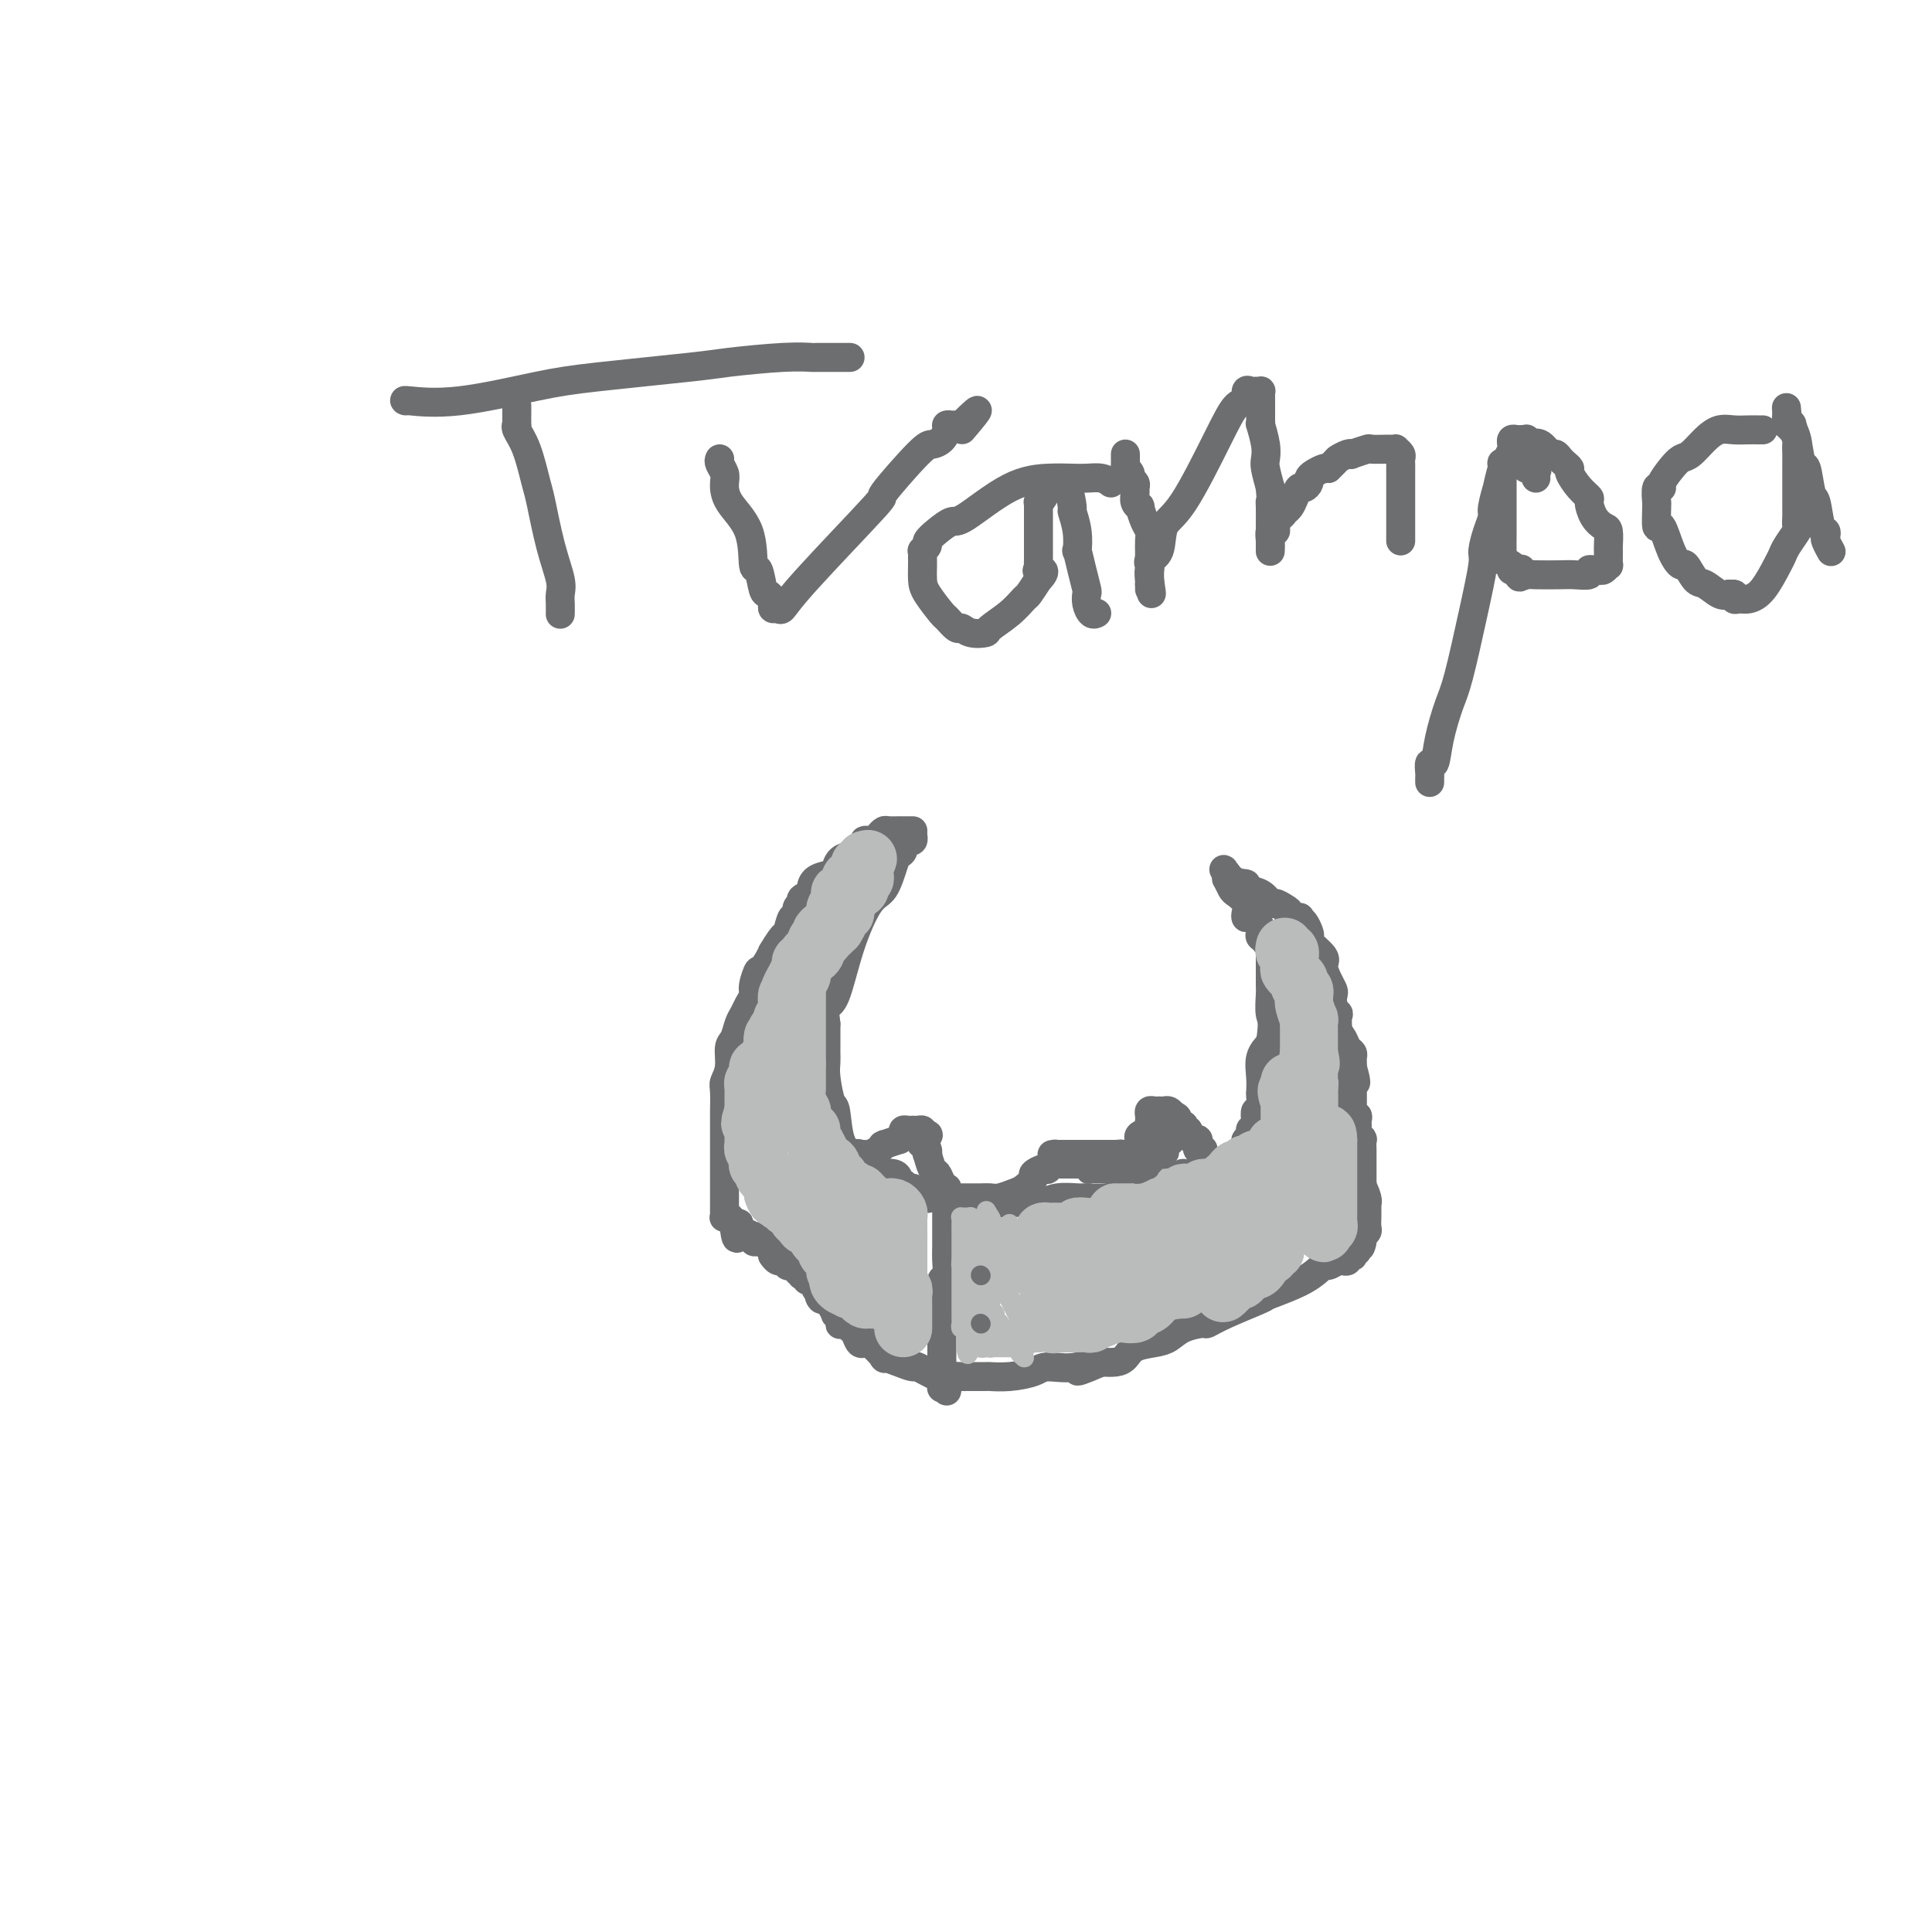 <svg viewBox='0 0 400 400' version='1.1' xmlns='http://www.w3.org/2000/svg' xmlns:xlink='http://www.w3.org/1999/xlink'><g fill='none' stroke='#6D6E70' stroke-width='6' stroke-linecap='round' stroke-linejoin='round'><path d='M192,248c0.000,0.000 0.100,0.100 0.1,0.1'/><path d='M192.1,248.1c-0.247,-0.229 -0.913,-0.851 -1.1,-1.1c-0.187,-0.249 0.105,-0.123 0,0c-0.105,0.123 -0.606,0.244 -1,0c-0.394,-0.244 -0.679,-0.853 -1,-1c-0.321,-0.147 -0.676,0.167 -1,0c-0.324,-0.167 -0.617,-0.816 -1,-1c-0.383,-0.184 -0.857,0.095 -1,0c-0.143,-0.095 0.046,-0.565 0,-1c-0.046,-0.435 -0.327,-0.834 -1,-1c-0.673,-0.166 -1.739,-0.099 -2,0c-0.261,0.099 0.281,0.229 0,0c-0.281,-0.229 -1.386,-0.818 -2,-1c-0.614,-0.182 -0.738,0.042 -1,0c-0.262,-0.042 -0.663,-0.351 -1,-1c-0.337,-0.649 -0.610,-1.636 -1,-2c-0.390,-0.364 -0.896,-0.103 -1,0c-0.104,0.103 0.193,0.048 0,0c-0.193,-0.048 -0.878,-0.089 -1,0c-0.122,0.089 0.317,0.309 0,0c-0.317,-0.309 -1.391,-1.146 -2,-3c-0.609,-1.854 -0.752,-4.724 -1,-6c-0.248,-1.276 -0.602,-0.957 -1,-2c-0.398,-1.043 -0.839,-3.448 -1,-5c-0.161,-1.552 -0.043,-2.251 0,-3c0.043,-0.749 0.012,-1.549 0,-2c-0.012,-0.451 -0.003,-0.554 0,-1c0.003,-0.446 0.001,-1.235 0,-2c-0.001,-0.765 -0.000,-1.504 0,-2c0.000,-0.496 0.000,-0.748 0,-1'/><path d='M171,212c-0.551,-4.623 -0.429,-4.180 0,-4c0.429,0.180 1.165,0.098 2,-2c0.835,-2.098 1.767,-6.212 3,-10c1.233,-3.788 2.765,-7.251 4,-9c1.235,-1.749 2.172,-1.782 3,-3c0.828,-1.218 1.545,-3.619 2,-5c0.455,-1.381 0.648,-1.742 1,-2c0.352,-0.258 0.865,-0.413 1,-1c0.135,-0.587 -0.107,-1.608 0,-2c0.107,-0.392 0.565,-0.157 1,0c0.435,0.157 0.848,0.234 1,0c0.152,-0.234 0.043,-0.781 0,-1c-0.043,-0.219 -0.022,-0.109 0,0'/><path d='M189,172c-0.344,0.000 -0.687,0.000 -1,0c-0.313,-0.000 -0.594,-0.001 -1,0c-0.406,0.001 -0.935,0.003 -1,0c-0.065,-0.003 0.335,-0.011 0,0c-0.335,0.011 -1.404,0.041 -2,0c-0.596,-0.041 -0.718,-0.151 -1,0c-0.282,0.151 -0.724,0.565 -1,1c-0.276,0.435 -0.388,0.890 -1,1c-0.612,0.110 -1.726,-0.126 -2,0c-0.274,0.126 0.291,0.615 0,1c-0.291,0.385 -1.438,0.667 -2,1c-0.562,0.333 -0.539,0.718 -1,1c-0.461,0.282 -1.406,0.460 -2,1c-0.594,0.540 -0.837,1.440 -1,2c-0.163,0.560 -0.248,0.780 -1,1c-0.752,0.220 -2.172,0.441 -3,1c-0.828,0.559 -1.063,1.458 -1,2c0.063,0.542 0.424,0.728 0,1c-0.424,0.272 -1.633,0.630 -2,1c-0.367,0.370 0.109,0.751 0,1c-0.109,0.249 -0.801,0.365 -1,1c-0.199,0.635 0.097,1.790 0,2c-0.097,0.210 -0.585,-0.523 -1,0c-0.415,0.523 -0.755,2.303 -1,3c-0.245,0.697 -0.396,0.310 -1,1c-0.604,0.690 -1.663,2.455 -2,3c-0.337,0.545 0.046,-0.130 0,0c-0.046,0.130 -0.523,1.065 -1,2'/><path d='M159,199c-1.936,2.927 -1.776,1.743 -2,2c-0.224,0.257 -0.834,1.954 -1,3c-0.166,1.046 0.110,1.439 0,2c-0.110,0.561 -0.608,1.289 -1,2c-0.392,0.711 -0.678,1.404 -1,2c-0.322,0.596 -0.678,1.095 -1,2c-0.322,0.905 -0.608,2.218 -1,3c-0.392,0.782 -0.890,1.034 -1,2c-0.110,0.966 0.167,2.646 0,4c-0.167,1.354 -0.777,2.383 -1,3c-0.223,0.617 -0.060,0.822 0,2c0.060,1.178 0.016,3.330 0,4c-0.016,0.670 -0.004,-0.143 0,1c0.004,1.143 0.001,4.241 0,6c-0.001,1.759 -0.000,2.178 0,3c0.000,0.822 0.000,2.048 0,3c-0.000,0.952 -0.000,1.631 0,2c0.000,0.369 0.000,0.428 0,1c-0.000,0.572 -0.000,1.659 0,2c0.000,0.341 0.000,-0.062 0,0c-0.000,0.062 -0.001,0.591 0,1c0.001,0.409 0.004,0.698 0,1c-0.004,0.302 -0.016,0.616 0,1c0.016,0.384 0.061,0.838 0,1c-0.061,0.162 -0.226,0.032 0,0c0.226,-0.032 0.844,0.033 1,0c0.156,-0.033 -0.150,-0.163 0,0c0.150,0.163 0.757,0.618 1,1c0.243,0.382 0.121,0.691 0,1'/><path d='M152,254c0.543,4.653 0.902,1.285 1,0c0.098,-1.285 -0.065,-0.488 0,0c0.065,0.488 0.357,0.666 1,1c0.643,0.334 1.636,0.825 2,1c0.364,0.175 0.101,0.033 0,0c-0.101,-0.033 -0.038,0.043 0,0c0.038,-0.043 0.051,-0.204 0,0c-0.051,0.204 -0.168,0.773 0,1c0.168,0.227 0.619,0.112 1,0c0.381,-0.112 0.691,-0.223 1,0c0.309,0.223 0.618,0.778 1,1c0.382,0.222 0.837,0.112 1,0c0.163,-0.112 0.032,-0.226 0,0c-0.032,0.226 0.034,0.792 0,1c-0.034,0.208 -0.167,0.059 0,0c0.167,-0.059 0.636,-0.026 1,0c0.364,0.026 0.623,0.045 1,0c0.377,-0.045 0.870,-0.156 1,0c0.130,0.156 -0.105,0.578 0,1c0.105,0.422 0.550,0.845 1,1c0.450,0.155 0.905,0.041 1,0c0.095,-0.041 -0.170,-0.011 0,0c0.170,0.011 0.777,0.003 1,0c0.223,-0.003 0.064,-0.001 0,0c-0.064,0.001 -0.032,0.000 0,0'/><path d='M202,249c0.317,-0.000 0.635,-0.000 1,0c0.365,0.000 0.779,0.001 1,0c0.221,-0.001 0.249,-0.004 1,0c0.751,0.004 2.226,0.015 4,0c1.774,-0.015 3.849,-0.057 5,0c1.151,0.057 1.379,0.212 2,0c0.621,-0.212 1.637,-0.792 3,-1c1.363,-0.208 3.075,-0.046 4,0c0.925,0.046 1.063,-0.025 2,0c0.937,0.025 2.674,0.146 4,0c1.326,-0.146 2.243,-0.560 3,-1c0.757,-0.440 1.356,-0.905 2,-1c0.644,-0.095 1.334,0.181 2,0c0.666,-0.181 1.310,-0.819 2,-1c0.690,-0.181 1.428,0.095 2,0c0.572,-0.095 0.979,-0.561 2,-1c1.021,-0.439 2.655,-0.853 3,-1c0.345,-0.147 -0.598,-0.029 0,0c0.598,0.029 2.739,-0.031 4,0c1.261,0.031 1.643,0.152 2,0c0.357,-0.152 0.691,-0.576 1,-1c0.309,-0.424 0.594,-0.849 1,-1c0.406,-0.151 0.935,-0.027 1,0c0.065,0.027 -0.333,-0.044 0,0c0.333,0.044 1.397,0.204 2,0c0.603,-0.204 0.744,-0.773 1,-1c0.256,-0.227 0.628,-0.114 1,0'/><path d='M258,240c4.486,-1.465 1.202,-1.128 0,-1c-1.202,0.128 -0.322,0.046 0,0c0.322,-0.046 0.085,-0.055 0,0c-0.085,0.055 -0.019,0.175 0,0c0.019,-0.175 -0.009,-0.643 0,-1c0.009,-0.357 0.054,-0.602 0,-1c-0.054,-0.398 -0.207,-0.947 0,-1c0.207,-0.053 0.774,0.391 1,0c0.226,-0.391 0.112,-1.616 0,-2c-0.112,-0.384 -0.222,0.072 0,0c0.222,-0.072 0.778,-0.671 1,-1c0.222,-0.329 0.112,-0.387 0,-1c-0.112,-0.613 -0.226,-1.780 0,-2c0.226,-0.220 0.791,0.507 1,0c0.209,-0.507 0.062,-2.246 0,-3c-0.062,-0.754 -0.037,-0.522 0,-1c0.037,-0.478 0.087,-1.667 0,-3c-0.087,-1.333 -0.311,-2.809 0,-4c0.311,-1.191 1.155,-2.095 2,-3'/><path d='M263,216c0.774,-4.850 0.207,-4.976 0,-6c-0.207,-1.024 -0.056,-2.948 0,-4c0.056,-1.052 0.015,-1.234 0,-2c-0.015,-0.766 -0.004,-2.117 0,-3c0.004,-0.883 0.002,-1.298 0,-2c-0.002,-0.702 -0.005,-1.689 0,-2c0.005,-0.311 0.016,0.056 0,0c-0.016,-0.056 -0.061,-0.536 0,-1c0.061,-0.464 0.226,-0.912 0,-1c-0.226,-0.088 -0.843,0.185 -1,0c-0.157,-0.185 0.148,-0.828 0,-1c-0.148,-0.172 -0.747,0.126 -1,0c-0.253,-0.126 -0.159,-0.677 0,-1c0.159,-0.323 0.384,-0.418 0,-1c-0.384,-0.582 -1.378,-1.652 -2,-2c-0.622,-0.348 -0.873,0.024 -1,0c-0.127,-0.024 -0.129,-0.445 0,-1c0.129,-0.555 0.388,-1.244 0,-2c-0.388,-0.756 -1.425,-1.579 -2,-2c-0.575,-0.421 -0.690,-0.438 -1,-1c-0.310,-0.562 -0.815,-1.667 -1,-2c-0.185,-0.333 -0.050,0.107 0,0c0.050,-0.107 0.013,-0.759 0,-1c-0.013,-0.241 -0.004,-0.069 0,0c0.004,0.069 0.002,0.034 0,0'/><path d='M254,181c-1.359,-2.295 -0.256,-0.033 1,1c1.256,1.033 2.664,0.836 3,1c0.336,0.164 -0.401,0.688 0,1c0.401,0.312 1.940,0.412 3,1c1.060,0.588 1.641,1.664 2,2c0.359,0.336 0.496,-0.067 1,0c0.504,0.067 1.374,0.606 2,1c0.626,0.394 1.008,0.643 1,1c-0.008,0.357 -0.405,0.820 0,1c0.405,0.180 1.612,0.076 2,0c0.388,-0.076 -0.043,-0.124 0,0c0.043,0.124 0.559,0.422 1,1c0.441,0.578 0.807,1.438 1,2c0.193,0.562 0.212,0.825 0,1c-0.212,0.175 -0.656,0.260 0,1c0.656,0.740 2.411,2.134 3,3c0.589,0.866 0.013,1.204 0,2c-0.013,0.796 0.536,2.050 1,3c0.464,0.950 0.843,1.597 1,2c0.157,0.403 0.094,0.563 0,1c-0.094,0.437 -0.218,1.152 0,2c0.218,0.848 0.779,1.827 1,2c0.221,0.173 0.101,-0.462 0,0c-0.101,0.462 -0.185,2.022 0,3c0.185,0.978 0.638,1.375 1,2c0.362,0.625 0.633,1.478 1,2c0.367,0.522 0.830,0.715 1,1c0.170,0.285 0.045,0.664 0,1c-0.045,0.336 -0.012,0.629 0,1c0.012,0.371 0.003,0.820 0,1c-0.003,0.180 -0.002,0.090 0,0'/><path d='M280,221c1.392,4.835 0.373,2.923 0,2c-0.373,-0.923 -0.100,-0.856 0,0c0.100,0.856 0.027,2.503 0,3c-0.027,0.497 -0.007,-0.155 0,0c0.007,0.155 0.001,1.117 0,2c-0.001,0.883 0.004,1.686 0,2c-0.004,0.314 -0.015,0.139 0,0c0.015,-0.139 0.057,-0.244 0,0c-0.057,0.244 -0.211,0.835 0,1c0.211,0.165 0.789,-0.096 1,0c0.211,0.096 0.057,0.550 0,1c-0.057,0.450 -0.016,0.895 0,1c0.016,0.105 0.008,-0.129 0,0c-0.008,0.129 -0.016,0.621 0,1c0.016,0.379 0.057,0.644 0,1c-0.057,0.356 -0.211,0.803 0,1c0.211,0.197 0.789,0.143 1,0c0.211,-0.143 0.057,-0.376 0,0c-0.057,0.376 -0.015,1.361 0,2c0.015,0.639 0.004,0.931 0,1c-0.004,0.069 -0.001,-0.087 0,0c0.001,0.087 0.000,0.415 0,1c-0.000,0.585 -0.000,1.428 0,2c0.000,0.572 0.000,0.874 0,1c-0.000,0.126 -0.000,0.075 0,0c0.000,-0.075 0.000,-0.174 0,0c-0.000,0.174 -0.000,0.621 0,1c0.000,0.379 0.000,0.689 0,1'/><path d='M282,245c0.249,3.836 -0.130,1.427 0,1c0.130,-0.427 0.767,1.129 1,2c0.233,0.871 0.062,1.057 0,1c-0.062,-0.057 -0.017,-0.357 0,0c0.017,0.357 0.004,1.370 0,2c-0.004,0.630 -0.000,0.875 0,1c0.000,0.125 -0.004,0.128 0,0c0.004,-0.128 0.015,-0.388 0,0c-0.015,0.388 -0.057,1.424 0,2c0.057,0.576 0.211,0.693 0,1c-0.211,0.307 -0.789,0.804 -1,1c-0.211,0.196 -0.057,0.091 0,0c0.057,-0.091 0.016,-0.169 0,0c-0.016,0.169 -0.008,0.584 0,1'/><path d='M282,257c-0.243,2.023 -0.850,1.082 -1,1c-0.150,-0.082 0.157,0.696 0,1c-0.157,0.304 -0.778,0.133 -1,0c-0.222,-0.133 -0.044,-0.228 0,0c0.044,0.228 -0.044,0.779 0,1c0.044,0.221 0.220,0.110 0,0c-0.220,-0.110 -0.837,-0.221 -1,0c-0.163,0.221 0.126,0.775 0,1c-0.126,0.225 -0.669,0.121 -1,0c-0.331,-0.121 -0.451,-0.260 -1,0c-0.549,0.260 -1.528,0.918 -2,1c-0.472,0.082 -0.436,-0.414 -1,0c-0.564,0.414 -1.728,1.737 -4,3c-2.272,1.263 -5.653,2.468 -7,3c-1.347,0.532 -0.661,0.393 -2,1c-1.339,0.607 -4.704,1.959 -7,3c-2.296,1.041 -3.523,1.771 -4,2c-0.477,0.229 -0.204,-0.042 -1,0c-0.796,0.042 -2.660,0.396 -4,1c-1.340,0.604 -2.154,1.458 -3,2c-0.846,0.542 -1.724,0.772 -3,1c-1.276,0.228 -2.950,0.453 -4,1c-1.050,0.547 -1.475,1.417 -2,2c-0.525,0.583 -1.150,0.881 -2,1c-0.850,0.119 -1.925,0.060 -3,0'/><path d='M228,282c-8.714,3.804 -3.498,0.813 -2,0c1.498,-0.813 -0.720,0.553 -3,1c-2.280,0.447 -4.621,-0.024 -6,0c-1.379,0.024 -1.796,0.542 -3,1c-1.204,0.458 -3.196,0.855 -5,1c-1.804,0.145 -3.422,0.038 -4,0c-0.578,-0.038 -0.116,-0.008 -1,0c-0.884,0.008 -3.113,-0.006 -4,0c-0.887,0.006 -0.432,0.030 -1,0c-0.568,-0.030 -2.160,-0.116 -3,0c-0.840,0.116 -0.927,0.433 -2,0c-1.073,-0.433 -3.132,-1.616 -4,-2c-0.868,-0.384 -0.544,0.029 -1,0c-0.456,-0.029 -1.692,-0.501 -3,-1c-1.308,-0.499 -2.690,-1.024 -3,-1c-0.310,0.024 0.450,0.597 0,0c-0.450,-0.597 -2.109,-2.363 -3,-3c-0.891,-0.637 -1.012,-0.145 -1,0c0.012,0.145 0.158,-0.056 0,0c-0.158,0.056 -0.620,0.368 -1,0c-0.380,-0.368 -0.676,-1.417 -1,-2c-0.324,-0.583 -0.674,-0.699 -1,-1c-0.326,-0.301 -0.627,-0.785 -1,-1c-0.373,-0.215 -0.817,-0.161 -1,0c-0.183,0.161 -0.106,0.429 0,0c0.106,-0.429 0.239,-1.555 0,-2c-0.239,-0.445 -0.851,-0.211 -1,0c-0.149,0.211 0.166,0.397 0,0c-0.166,-0.397 -0.814,-1.376 -1,-2c-0.186,-0.624 0.090,-0.893 0,-1c-0.090,-0.107 -0.545,-0.054 -1,0'/><path d='M171,269c-2.099,-1.809 -1.346,-0.331 -1,0c0.346,0.331 0.286,-0.486 0,-1c-0.286,-0.514 -0.799,-0.725 -1,-1c-0.201,-0.275 -0.091,-0.613 0,-1c0.091,-0.387 0.164,-0.822 0,-1c-0.164,-0.178 -0.565,-0.100 -1,0c-0.435,0.100 -0.905,0.220 -1,0c-0.095,-0.220 0.185,-0.781 0,-1c-0.185,-0.219 -0.833,-0.097 -1,0c-0.167,0.097 0.149,0.169 0,0c-0.149,-0.169 -0.762,-0.580 -1,-1c-0.238,-0.420 -0.103,-0.848 0,-1c0.103,-0.152 0.172,-0.027 0,0c-0.172,0.027 -0.586,-0.045 -1,0c-0.414,0.045 -0.828,0.208 -1,0c-0.172,-0.208 -0.101,-0.787 0,-1c0.101,-0.213 0.234,-0.061 0,0c-0.234,0.061 -0.833,0.030 -1,0c-0.167,-0.030 0.100,-0.060 0,0c-0.100,0.060 -0.565,0.208 -1,0c-0.435,-0.208 -0.838,-0.774 -1,-1c-0.162,-0.226 -0.081,-0.113 0,0'/><path d='M196,251c0.000,0.432 0.000,0.863 0,1c-0.000,0.137 -0.000,-0.022 0,0c0.000,0.022 0.001,0.223 0,1c-0.001,0.777 -0.004,2.129 0,3c0.004,0.871 0.015,1.259 0,2c-0.015,0.741 -0.057,1.833 0,3c0.057,1.167 0.211,2.408 0,3c-0.211,0.592 -0.789,0.536 -1,1c-0.211,0.464 -0.057,1.448 0,2c0.057,0.552 0.015,0.673 0,1c-0.015,0.327 -0.004,0.861 0,1c0.004,0.139 0.001,-0.118 0,0c-0.001,0.118 -0.000,0.610 0,1c0.000,0.390 0.000,0.678 0,1c-0.000,0.322 -0.000,0.679 0,1c0.000,0.321 0.000,0.605 0,1c-0.000,0.395 -0.000,0.901 0,1c0.000,0.099 0.000,-0.209 0,0c-0.000,0.209 -0.000,0.934 0,1c0.000,0.066 0.000,-0.525 0,0c-0.000,0.525 -0.000,2.168 0,3c0.000,0.832 0.000,0.853 0,1c-0.000,0.147 -0.000,0.421 0,1c0.000,0.579 0.000,1.465 0,2c-0.000,0.535 -0.000,0.721 0,1c0.000,0.279 0.000,0.651 0,1c-0.000,0.349 -0.000,0.674 0,1'/><path d='M195,285c-0.138,5.211 0.015,1.239 0,0c-0.015,-1.239 -0.200,0.256 0,1c0.200,0.744 0.785,0.739 1,1c0.215,0.261 0.062,0.789 0,1c-0.062,0.211 -0.031,0.106 0,0'/><path d='M205,274c0.000,0.000 0.100,0.100 0.1,0.1'/><path d='M205,262c0.000,0.000 0.100,0.100 0.1,0.1'/><path d='M176,239c-0.090,0.000 -0.180,0.001 0,0c0.180,-0.001 0.629,-0.003 1,0c0.371,0.003 0.663,0.011 1,0c0.337,-0.011 0.718,-0.042 1,0c0.282,0.042 0.465,0.156 1,0c0.535,-0.156 1.423,-0.582 2,-1c0.577,-0.418 0.843,-0.829 1,-1c0.157,-0.171 0.204,-0.101 0,0c-0.204,0.101 -0.658,0.234 0,0c0.658,-0.234 2.428,-0.833 3,-1c0.572,-0.167 -0.053,0.099 0,0c0.053,-0.099 0.784,-0.562 1,-1c0.216,-0.438 -0.083,-0.849 0,-1c0.083,-0.151 0.548,-0.041 1,0c0.452,0.041 0.892,0.014 1,0c0.108,-0.014 -0.115,-0.014 0,0c0.115,0.014 0.570,0.042 1,0c0.430,-0.042 0.837,-0.155 1,0c0.163,0.155 0.081,0.577 0,1'/><path d='M191,235c2.337,-0.442 0.678,0.453 0,1c-0.678,0.547 -0.375,0.746 0,1c0.375,0.254 0.821,0.564 1,1c0.179,0.436 0.089,0.999 0,1c-0.089,0.001 -0.178,-0.560 0,0c0.178,0.560 0.622,2.240 1,3c0.378,0.760 0.689,0.599 1,1c0.311,0.401 0.623,1.365 1,2c0.377,0.635 0.818,0.941 1,1c0.182,0.059 0.104,-0.128 0,0c-0.104,0.128 -0.235,0.570 0,1c0.235,0.430 0.837,0.847 1,1c0.163,0.153 -0.112,0.041 0,0c0.112,-0.041 0.610,-0.011 1,0c0.390,0.011 0.671,0.003 1,0c0.329,-0.003 0.706,0.000 1,0c0.294,-0.000 0.505,-0.003 1,0c0.495,0.003 1.273,0.013 2,0c0.727,-0.013 1.404,-0.049 2,0c0.596,0.049 1.110,0.182 2,0c0.890,-0.182 2.154,-0.680 3,-1c0.846,-0.320 1.273,-0.462 2,-1c0.727,-0.538 1.754,-1.472 2,-2c0.246,-0.528 -0.288,-0.650 0,-1c0.288,-0.350 1.397,-0.929 2,-1c0.603,-0.071 0.701,0.365 1,0c0.299,-0.365 0.800,-1.533 1,-2c0.200,-0.467 0.100,-0.234 0,0'/><path d='M218,240c1.250,-1.309 0.377,-1.083 0,-1c-0.377,0.083 -0.256,0.022 0,0c0.256,-0.022 0.647,-0.006 1,0c0.353,0.006 0.668,0.002 1,0c0.332,-0.002 0.680,-0.000 1,0c0.320,0.000 0.612,0.000 1,0c0.388,-0.000 0.874,-0.000 1,0c0.126,0.000 -0.107,0.000 0,0c0.107,-0.000 0.555,-0.000 1,0c0.445,0.000 0.889,0.000 1,0c0.111,-0.000 -0.110,-0.000 0,0c0.110,0.000 0.550,0.000 1,0c0.450,-0.000 0.908,-0.000 1,0c0.092,0.000 -0.183,0.000 0,0c0.183,-0.000 0.822,-0.000 1,0c0.178,0.000 -0.107,0.000 0,0c0.107,-0.000 0.606,-0.000 1,0c0.394,0.000 0.684,0.000 1,0c0.316,-0.000 0.658,-0.000 1,0'/><path d='M231,239c2.023,-0.155 0.580,-0.041 0,0c-0.580,0.041 -0.296,0.011 0,0c0.296,-0.011 0.605,-0.003 1,0c0.395,0.003 0.877,0.002 1,0c0.123,-0.002 -0.112,-0.003 0,0c0.112,0.003 0.569,0.012 1,0c0.431,-0.012 0.834,-0.045 1,0c0.166,0.045 0.095,0.167 0,0c-0.095,-0.167 -0.214,-0.622 0,-1c0.214,-0.378 0.761,-0.679 1,-1c0.239,-0.321 0.169,-0.664 0,-1c-0.169,-0.336 -0.437,-0.667 0,-1c0.437,-0.333 1.581,-0.667 2,-1c0.419,-0.333 0.115,-0.664 0,-1c-0.115,-0.336 -0.041,-0.679 0,-1c0.041,-0.321 0.049,-0.622 0,-1c-0.049,-0.378 -0.154,-0.833 0,-1c0.154,-0.167 0.566,-0.045 1,0c0.434,0.045 0.890,0.015 1,0c0.110,-0.015 -0.125,-0.014 0,0c0.125,0.014 0.611,0.042 1,0c0.389,-0.042 0.683,-0.155 1,0c0.317,0.155 0.659,0.577 1,1'/><path d='M243,231c0.941,0.161 0.792,0.564 1,1c0.208,0.436 0.773,0.904 1,1c0.227,0.096 0.116,-0.181 0,0c-0.116,0.181 -0.238,0.819 0,1c0.238,0.181 0.834,-0.096 1,0c0.166,0.096 -0.099,0.564 0,1c0.099,0.436 0.561,0.838 1,1c0.439,0.162 0.853,0.082 1,0c0.147,-0.082 0.025,-0.166 0,0c-0.025,0.166 0.046,0.580 0,1c-0.046,0.420 -0.208,0.844 0,1c0.208,0.156 0.787,0.042 1,0c0.213,-0.042 0.061,-0.012 0,0c-0.061,0.012 -0.030,0.006 0,0'/><path d='M107,84c0.003,0.080 0.007,0.159 0,1c-0.007,0.841 -0.023,2.442 0,3c0.023,0.558 0.085,0.073 0,0c-0.085,-0.073 -0.319,0.267 0,1c0.319,0.733 1.189,1.859 2,4c0.811,2.141 1.562,5.298 2,7c0.438,1.702 0.562,1.950 1,4c0.438,2.050 1.189,5.902 2,9c0.811,3.098 1.681,5.443 2,7c0.319,1.557 0.085,2.326 0,3c-0.085,0.674 -0.023,1.252 0,2c0.023,0.748 0.006,1.664 0,2c-0.006,0.336 -0.002,0.090 0,0c0.002,-0.090 0.000,-0.026 0,0c-0.000,0.026 -0.000,0.013 0,0'/><path d='M84,83c-0.292,-0.079 -0.584,-0.157 1,0c1.584,0.157 5.043,0.551 10,0c4.957,-0.551 11.413,-2.046 16,-3c4.587,-0.954 7.307,-1.366 13,-2c5.693,-0.634 14.359,-1.490 19,-2c4.641,-0.510 5.258,-0.672 8,-1c2.742,-0.328 7.610,-0.820 11,-1c3.390,-0.180 5.304,-0.048 6,0c0.696,0.048 0.176,0.013 1,0c0.824,-0.013 2.991,-0.003 4,0c1.009,0.003 0.859,0.001 1,0c0.141,-0.001 0.574,-0.000 1,0c0.426,0.000 0.845,0.000 1,0c0.155,-0.000 0.044,-0.000 0,0c-0.044,0.000 -0.022,0.000 0,0'/><path d='M149,95c-0.113,0.233 -0.226,0.467 0,1c0.226,0.533 0.792,1.367 1,2c0.208,0.633 0.059,1.066 0,2c-0.059,0.934 -0.027,2.370 1,4c1.027,1.630 3.048,3.455 4,6c0.952,2.545 0.833,5.810 1,7c0.167,1.190 0.619,0.304 1,1c0.381,0.696 0.691,2.974 1,4c0.309,1.026 0.618,0.801 1,1c0.382,0.199 0.838,0.823 1,1c0.162,0.177 0.032,-0.094 0,0c-0.032,0.094 0.035,0.553 0,1c-0.035,0.447 -0.171,0.881 0,1c0.171,0.119 0.648,-0.076 1,0c0.352,0.076 0.577,0.423 1,0c0.423,-0.423 1.044,-1.615 5,-6c3.956,-4.385 11.249,-11.962 14,-15c2.751,-3.038 0.962,-1.539 2,-3c1.038,-1.461 4.904,-5.884 7,-8c2.096,-2.116 2.421,-1.926 3,-2c0.579,-0.074 1.412,-0.412 2,-1c0.588,-0.588 0.932,-1.425 1,-2c0.068,-0.575 -0.139,-0.886 0,-1c0.139,-0.114 0.625,-0.031 1,0c0.375,0.031 0.639,0.008 1,0c0.361,-0.008 0.817,-0.002 1,0c0.183,0.002 0.091,0.001 0,0'/><path d='M199,88c5.978,-5.911 2.422,-1.689 1,0c-1.422,1.689 -0.711,0.844 0,0'/><path d='M230,100c-0.568,-0.422 -1.137,-0.843 -2,-1c-0.863,-0.157 -2.021,-0.048 -3,0c-0.979,0.048 -1.780,0.036 -3,0c-1.220,-0.036 -2.858,-0.095 -5,0c-2.142,0.095 -4.788,0.344 -8,2c-3.212,1.656 -6.989,4.720 -9,6c-2.011,1.280 -2.255,0.778 -3,1c-0.745,0.222 -1.989,1.169 -3,2c-1.011,0.831 -1.787,1.546 -2,2c-0.213,0.454 0.139,0.647 0,1c-0.139,0.353 -0.769,0.866 -1,1c-0.231,0.134 -0.062,-0.113 0,0c0.062,0.113 0.018,0.584 0,1c-0.018,0.416 -0.008,0.778 0,1c0.008,0.222 0.014,0.306 0,1c-0.014,0.694 -0.050,1.998 0,3c0.050,1.002 0.184,1.704 1,3c0.816,1.296 2.314,3.188 3,4c0.686,0.812 0.559,0.544 1,1c0.441,0.456 1.449,1.637 2,2c0.551,0.363 0.643,-0.093 1,0c0.357,0.093 0.978,0.736 2,1c1.022,0.264 2.444,0.150 3,0c0.556,-0.150 0.246,-0.336 1,-1c0.754,-0.664 2.573,-1.807 4,-3c1.427,-1.193 2.461,-2.437 3,-3c0.539,-0.563 0.583,-0.447 1,-1c0.417,-0.553 1.209,-1.777 2,-3'/><path d='M215,120c2.166,-2.169 0.580,-2.092 0,-2c-0.580,0.092 -0.155,0.199 0,0c0.155,-0.199 0.042,-0.705 0,-1c-0.042,-0.295 -0.011,-0.380 0,-1c0.011,-0.620 0.003,-1.775 0,-2c-0.003,-0.225 -0.001,0.479 0,0c0.001,-0.479 0.000,-2.141 0,-3c-0.000,-0.859 0.000,-0.913 0,-1c-0.000,-0.087 -0.001,-0.205 0,-1c0.001,-0.795 0.003,-2.267 0,-3c-0.003,-0.733 -0.012,-0.726 0,-1c0.012,-0.274 0.045,-0.830 0,-1c-0.045,-0.170 -0.170,0.047 0,0c0.170,-0.047 0.633,-0.356 1,-1c0.367,-0.644 0.637,-1.623 1,-2c0.363,-0.377 0.818,-0.154 1,0c0.182,0.154 0.090,0.237 0,0c-0.090,-0.237 -0.178,-0.795 0,-1c0.178,-0.205 0.622,-0.059 1,0c0.378,0.059 0.689,0.029 1,0'/><path d='M220,100c0.730,-0.638 0.056,0.768 0,1c-0.056,0.232 0.507,-0.710 1,0c0.493,0.710 0.916,3.073 1,4c0.084,0.927 -0.171,0.417 0,1c0.171,0.583 0.767,2.258 1,4c0.233,1.742 0.101,3.551 0,4c-0.101,0.449 -0.171,-0.463 0,0c0.171,0.463 0.585,2.300 1,4c0.415,1.700 0.833,3.265 1,4c0.167,0.735 0.083,0.642 0,1c-0.083,0.358 -0.166,1.168 0,2c0.166,0.832 0.581,1.687 1,2c0.419,0.313 0.844,0.084 1,0c0.156,-0.084 0.045,-0.024 0,0c-0.045,0.024 -0.022,0.012 0,0'/><path d='M233,94c-0.001,0.301 -0.001,0.602 0,1c0.001,0.398 0.004,0.894 0,1c-0.004,0.106 -0.016,-0.179 0,0c0.016,0.179 0.061,0.821 0,1c-0.061,0.179 -0.227,-0.107 0,0c0.227,0.107 0.846,0.605 1,1c0.154,0.395 -0.156,0.687 0,1c0.156,0.313 0.778,0.649 1,1c0.222,0.351 0.045,0.718 0,1c-0.045,0.282 0.043,0.477 0,1c-0.043,0.523 -0.218,1.372 0,2c0.218,0.628 0.829,1.035 1,1c0.171,-0.035 -0.098,-0.513 0,0c0.098,0.513 0.562,2.015 1,3c0.438,0.985 0.849,1.451 1,2c0.151,0.549 0.040,1.180 0,2c-0.040,0.820 -0.011,1.830 0,2c0.011,0.170 0.003,-0.501 0,0c-0.003,0.501 -0.001,2.172 0,3c0.001,0.828 0.000,0.813 0,1c-0.000,0.187 -0.000,0.576 0,1c0.000,0.424 0.000,0.881 0,1c-0.000,0.119 -0.000,-0.102 0,0c0.000,0.102 0.000,0.528 0,1c-0.000,0.472 -0.000,0.992 0,1c0.000,0.008 0.000,-0.496 0,-1'/><path d='M238,121c0.776,4.059 0.215,0.706 0,-1c-0.215,-1.706 -0.084,-1.766 0,-2c0.084,-0.234 0.123,-0.641 0,-1c-0.123,-0.359 -0.406,-0.670 0,-1c0.406,-0.330 1.501,-0.677 2,-2c0.499,-1.323 0.400,-3.620 1,-5c0.600,-1.380 1.897,-1.841 4,-5c2.103,-3.159 5.011,-9.014 7,-13c1.989,-3.986 3.057,-6.101 4,-7c0.943,-0.899 1.759,-0.580 2,-1c0.241,-0.420 -0.093,-1.577 0,-2c0.093,-0.423 0.613,-0.110 1,0c0.387,0.110 0.639,0.018 1,0c0.361,-0.018 0.829,0.037 1,0c0.171,-0.037 0.046,-0.165 0,0c-0.046,0.165 -0.012,0.625 0,1c0.012,0.375 0.004,0.665 0,1c-0.004,0.335 -0.002,0.713 0,1c0.002,0.287 0.004,0.482 0,1c-0.004,0.518 -0.015,1.361 0,2c0.015,0.639 0.056,1.076 0,1c-0.056,-0.076 -0.208,-0.664 0,0c0.208,0.664 0.777,2.580 1,4c0.223,1.420 0.098,2.344 0,3c-0.098,0.656 -0.171,1.045 0,2c0.171,0.955 0.585,2.478 1,4'/><path d='M263,101c0.309,3.774 0.083,3.209 0,3c-0.083,-0.209 -0.022,-0.064 0,1c0.022,1.064 0.006,3.045 0,4c-0.006,0.955 -0.002,0.882 0,1c0.002,0.118 0.000,0.425 0,1c-0.000,0.575 0.000,1.416 0,2c-0.000,0.584 -0.001,0.909 0,1c0.001,0.091 0.004,-0.052 0,0c-0.004,0.052 -0.015,0.299 0,0c0.015,-0.299 0.056,-1.146 0,-2c-0.056,-0.854 -0.208,-1.717 0,-2c0.208,-0.283 0.777,0.012 1,0c0.223,-0.012 0.101,-0.331 0,-1c-0.101,-0.669 -0.182,-1.687 0,-2c0.182,-0.313 0.626,0.080 1,0c0.374,-0.080 0.677,-0.634 1,-1c0.323,-0.366 0.665,-0.546 1,-1c0.335,-0.454 0.664,-1.182 1,-2c0.336,-0.818 0.681,-1.724 1,-2c0.319,-0.276 0.614,0.080 1,0c0.386,-0.080 0.863,-0.596 1,-1c0.137,-0.404 -0.066,-0.696 0,-1c0.066,-0.304 0.402,-0.620 1,-1c0.598,-0.380 1.456,-0.823 2,-1c0.544,-0.177 0.772,-0.089 1,0'/><path d='M275,97c2.053,-1.940 1.686,-1.792 2,-2c0.314,-0.208 1.311,-0.774 2,-1c0.689,-0.226 1.072,-0.113 1,0c-0.072,0.113 -0.598,0.226 0,0c0.598,-0.226 2.321,-0.793 3,-1c0.679,-0.207 0.316,-0.055 1,0c0.684,0.055 2.417,0.014 3,0c0.583,-0.014 0.016,-0.001 0,0c-0.016,0.001 0.517,-0.011 1,0c0.483,0.011 0.914,0.045 1,0c0.086,-0.045 -0.173,-0.168 0,0c0.173,0.168 0.778,0.626 1,1c0.222,0.374 0.059,0.665 0,1c-0.059,0.335 -0.016,0.713 0,1c0.016,0.287 0.004,0.482 0,1c-0.004,0.518 -0.001,1.360 0,2c0.001,0.640 0.000,1.078 0,2c-0.000,0.922 -0.000,2.328 0,3c0.000,0.672 0.000,0.610 0,1c-0.000,0.390 -0.000,1.232 0,2c0.000,0.768 0.000,1.463 0,2c-0.000,0.537 -0.000,0.914 0,1c0.000,0.086 0.000,-0.121 0,0c-0.000,0.121 -0.000,0.571 0,1c0.000,0.429 0.000,0.837 0,1c-0.000,0.163 -0.000,0.082 0,0'/><path d='M318,99c-0.062,-0.301 -0.125,-0.603 0,-1c0.125,-0.397 0.437,-0.891 0,-1c-0.437,-0.109 -1.623,0.167 -2,0c-0.377,-0.167 0.054,-0.777 0,-1c-0.054,-0.223 -0.593,-0.059 -1,0c-0.407,0.059 -0.684,0.014 -1,0c-0.316,-0.014 -0.673,0.002 -1,0c-0.327,-0.002 -0.623,-0.024 -1,0c-0.377,0.024 -0.833,0.093 -1,0c-0.167,-0.093 -0.045,-0.347 0,0c0.045,0.347 0.012,1.297 0,2c-0.012,0.703 -0.003,1.161 0,2c0.003,0.839 0.001,2.060 0,3c-0.001,0.940 -0.000,1.598 0,2c0.000,0.402 -0.000,0.549 0,1c0.000,0.451 0.001,1.206 0,2c-0.001,0.794 -0.002,1.627 0,2c0.002,0.373 0.008,0.285 0,1c-0.008,0.715 -0.030,2.234 0,3c0.030,0.766 0.112,0.780 0,1c-0.112,0.220 -0.420,0.647 0,1c0.420,0.353 1.566,0.631 2,1c0.434,0.369 0.155,0.830 0,1c-0.155,0.170 -0.187,0.049 0,0c0.187,-0.049 0.594,-0.024 1,0'/><path d='M314,118c0.703,3.033 0.962,0.617 1,0c0.038,-0.617 -0.143,0.567 0,1c0.143,0.433 0.610,0.117 1,0c0.390,-0.117 0.702,-0.035 2,0c1.298,0.035 3.580,0.024 5,0c1.420,-0.024 1.977,-0.059 3,0c1.023,0.059 2.511,0.213 3,0c0.489,-0.213 -0.023,-0.793 0,-1c0.023,-0.207 0.581,-0.040 1,0c0.419,0.040 0.701,-0.048 1,0c0.299,0.048 0.616,0.233 1,0c0.384,-0.233 0.835,-0.885 1,-1c0.165,-0.115 0.044,0.308 0,0c-0.044,-0.308 -0.011,-1.347 0,-2c0.011,-0.653 0.001,-0.920 0,-1c-0.001,-0.080 0.007,0.026 0,0c-0.007,-0.026 -0.031,-0.186 0,-1c0.031,-0.814 0.115,-2.284 0,-3c-0.115,-0.716 -0.429,-0.680 -1,-1c-0.571,-0.320 -1.401,-0.996 -2,-2c-0.599,-1.004 -0.969,-2.335 -1,-3c-0.031,-0.665 0.276,-0.665 0,-1c-0.276,-0.335 -1.135,-1.007 -2,-2c-0.865,-0.993 -1.738,-2.309 -2,-3c-0.262,-0.691 0.085,-0.758 0,-1c-0.085,-0.242 -0.603,-0.661 -1,-1c-0.397,-0.339 -0.673,-0.599 -1,-1c-0.327,-0.401 -0.706,-0.942 -1,-1c-0.294,-0.058 -0.502,0.369 -1,0c-0.498,-0.369 -1.285,-1.534 -2,-2c-0.715,-0.466 -1.357,-0.233 -2,0'/><path d='M317,92c-1.151,-0.403 -1.029,0.088 -1,0c0.029,-0.088 -0.034,-0.757 0,-1c0.034,-0.243 0.167,-0.062 0,0c-0.167,0.062 -0.632,0.005 -1,0c-0.368,-0.005 -0.637,0.044 -1,0c-0.363,-0.044 -0.818,-0.180 -1,0c-0.182,0.180 -0.091,0.677 0,1c0.091,0.323 0.183,0.471 0,1c-0.183,0.529 -0.642,1.437 -1,2c-0.358,0.563 -0.617,0.779 -1,2c-0.383,1.221 -0.890,3.445 -1,4c-0.110,0.555 0.177,-0.559 0,0c-0.177,0.559 -0.817,2.791 -1,4c-0.183,1.209 0.090,1.393 0,2c-0.090,0.607 -0.542,1.635 -1,3c-0.458,1.365 -0.923,3.065 -1,4c-0.077,0.935 0.235,1.105 0,3c-0.235,1.895 -1.018,5.514 -2,10c-0.982,4.486 -2.162,9.837 -3,13c-0.838,3.163 -1.335,4.136 -2,6c-0.665,1.864 -1.499,4.618 -2,7c-0.501,2.382 -0.670,4.393 -1,5c-0.330,0.607 -0.820,-0.191 -1,0c-0.180,0.191 -0.048,1.371 0,2c0.048,0.629 0.013,0.708 0,1c-0.013,0.292 -0.004,0.798 0,1c0.004,0.202 0.002,0.101 0,0'/><path d='M364,89c0.403,0.000 0.807,0.000 1,0c0.193,-0.000 0.176,-0.001 0,0c-0.176,0.001 -0.511,0.005 -1,0c-0.489,-0.005 -1.132,-0.019 -2,0c-0.868,0.019 -1.962,0.070 -3,0c-1.038,-0.070 -2.021,-0.263 -3,0c-0.979,0.263 -1.955,0.981 -3,2c-1.045,1.019 -2.160,2.341 -3,3c-0.840,0.659 -1.406,0.657 -2,1c-0.594,0.343 -1.217,1.031 -2,2c-0.783,0.969 -1.727,2.217 -2,3c-0.273,0.783 0.123,1.099 0,1c-0.123,-0.099 -0.766,-0.613 -1,0c-0.234,0.613 -0.061,2.352 0,3c0.061,0.648 0.008,0.203 0,0c-0.008,-0.203 0.029,-0.165 0,1c-0.029,1.165 -0.125,3.458 0,4c0.125,0.542 0.470,-0.667 1,0c0.530,0.667 1.243,3.210 2,5c0.757,1.790 1.557,2.827 2,3c0.443,0.173 0.527,-0.517 1,0c0.473,0.517 1.333,2.242 2,3c0.667,0.758 1.141,0.550 2,1c0.859,0.450 2.103,1.557 3,2c0.897,0.443 1.449,0.221 2,0'/><path d='M358,123c1.784,0.867 1.243,0.033 1,0c-0.243,-0.033 -0.188,0.734 0,1c0.188,0.266 0.509,0.030 1,0c0.491,-0.030 1.153,0.145 2,0c0.847,-0.145 1.881,-0.610 3,-2c1.119,-1.390 2.324,-3.705 3,-5c0.676,-1.295 0.822,-1.570 1,-2c0.178,-0.430 0.387,-1.013 1,-2c0.613,-0.987 1.628,-2.376 2,-3c0.372,-0.624 0.100,-0.482 0,-1c-0.100,-0.518 -0.027,-1.696 0,-2c0.027,-0.304 0.007,0.266 0,0c-0.007,-0.266 -0.002,-1.367 0,-2c0.002,-0.633 0.001,-0.799 0,-1c-0.001,-0.201 -0.000,-0.439 0,-1c0.000,-0.561 0.000,-1.447 0,-2c-0.000,-0.553 -0.000,-0.774 0,-1c0.000,-0.226 0.000,-0.459 0,-1c-0.000,-0.541 -0.000,-1.392 0,-2c0.000,-0.608 0.001,-0.973 0,-1c-0.001,-0.027 -0.004,0.282 0,0c0.004,-0.282 0.016,-1.157 0,-2c-0.016,-0.843 -0.061,-1.654 0,-2c0.061,-0.346 0.226,-0.225 0,-1c-0.226,-0.775 -0.844,-2.445 -1,-3c-0.156,-0.555 0.150,0.004 0,0c-0.150,-0.004 -0.757,-0.573 -1,-1c-0.243,-0.427 -0.121,-0.714 0,-1'/><path d='M370,86c-0.297,-3.534 -0.038,-0.367 0,1c0.038,1.367 -0.145,0.936 0,1c0.145,0.064 0.616,0.624 1,1c0.384,0.376 0.680,0.569 1,2c0.320,1.431 0.663,4.100 1,5c0.337,0.900 0.668,0.030 1,1c0.332,0.970 0.663,3.780 1,5c0.337,1.220 0.678,0.851 1,2c0.322,1.149 0.626,3.818 1,5c0.374,1.182 0.818,0.877 1,1c0.182,0.123 0.100,0.672 0,1c-0.100,0.328 -0.219,0.434 0,1c0.219,0.566 0.777,1.590 1,2c0.223,0.410 0.112,0.205 0,0'/></g>
<g fill='none' stroke='#BABBBB' stroke-width='12' stroke-linecap='round' stroke-linejoin='round'><path d='M266,196c-0.113,0.457 -0.226,0.914 0,1c0.226,0.086 0.792,-0.198 1,0c0.208,0.198 0.060,0.880 0,1c-0.060,0.120 -0.030,-0.321 0,0c0.030,0.321 0.059,1.406 0,2c-0.059,0.594 -0.208,0.698 0,1c0.208,0.302 0.773,0.802 1,1c0.227,0.198 0.117,0.095 0,0c-0.117,-0.095 -0.242,-0.180 0,0c0.242,0.180 0.850,0.626 1,1c0.150,0.374 -0.157,0.675 0,1c0.157,0.325 0.778,0.673 1,1c0.222,0.327 0.045,0.632 0,1c-0.045,0.368 0.040,0.799 0,1c-0.040,0.201 -0.207,0.172 0,1c0.207,0.828 0.788,2.512 1,3c0.212,0.488 0.057,-0.220 0,0c-0.057,0.220 -0.015,1.368 0,2c0.015,0.632 0.004,0.747 0,1c-0.004,0.253 -0.001,0.645 0,1c0.001,0.355 0.000,0.672 0,1c-0.000,0.328 -0.000,0.665 0,1c0.000,0.335 0.000,0.667 0,1'/><path d='M271,218c0.774,3.642 0.207,1.745 0,1c-0.207,-0.745 -0.056,-0.340 0,0c0.056,0.340 0.015,0.616 0,1c-0.015,0.384 -0.004,0.876 0,1c0.004,0.124 0.001,-0.122 0,0c-0.001,0.122 -0.000,0.610 0,1c0.000,0.390 0.000,0.682 0,1c-0.000,0.318 -0.000,0.664 0,1c0.000,0.336 0.000,0.664 0,1c-0.000,0.336 -0.000,0.682 0,1c0.000,0.318 0.000,0.610 0,1c-0.000,0.390 -0.000,0.878 0,1c0.000,0.122 0.000,-0.122 0,0c-0.000,0.122 -0.000,0.611 0,1c0.000,0.389 0.000,0.678 0,1c-0.000,0.322 -0.000,0.678 0,1c0.000,0.322 0.000,0.611 0,1c-0.000,0.389 -0.000,0.878 0,1c0.000,0.122 0.000,-0.122 0,0c-0.000,0.122 -0.000,0.610 0,1c0.000,0.390 0.000,0.682 0,1c-0.000,0.318 -0.000,0.662 0,1c0.000,0.338 0.000,0.669 0,1'/><path d='M271,237c-0.000,2.948 -0.000,0.817 0,0c0.000,-0.817 0.000,-0.321 0,0c-0.000,0.321 -0.000,0.467 0,1c0.000,0.533 0.000,1.453 0,2c-0.000,0.547 -0.000,0.720 0,1c0.000,0.280 0.000,0.668 0,1c-0.000,0.332 -0.000,0.610 0,1c0.000,0.390 0.000,0.893 0,1c-0.000,0.107 -0.000,-0.181 0,0c0.000,0.181 0.000,0.832 0,1c-0.000,0.168 -0.000,-0.147 0,0c0.000,0.147 0.000,0.757 0,1c-0.000,0.243 -0.001,0.121 0,0c0.001,-0.121 0.004,-0.240 0,0c-0.004,0.240 -0.016,0.838 0,1c0.016,0.162 0.061,-0.111 0,0c-0.061,0.111 -0.227,0.607 0,1c0.227,0.393 0.846,0.682 1,1c0.154,0.318 -0.155,0.663 0,1c0.155,0.337 0.776,0.665 1,1c0.224,0.335 0.050,0.677 0,1c-0.050,0.323 0.025,0.625 0,1c-0.025,0.375 -0.150,0.821 0,1c0.150,0.179 0.575,0.089 1,0'/><path d='M274,254c0.403,2.617 -0.088,0.660 0,0c0.088,-0.660 0.756,-0.023 1,0c0.244,0.023 0.065,-0.568 0,-1c-0.065,-0.432 -0.018,-0.704 0,-1c0.018,-0.296 0.005,-0.617 0,-1c-0.005,-0.383 -0.001,-0.827 0,-1c0.001,-0.173 0.000,-0.076 0,0c-0.000,0.076 -0.000,0.129 0,0c0.000,-0.129 0.000,-0.442 0,-1c-0.000,-0.558 -0.000,-1.363 0,-2c0.000,-0.637 0.000,-1.106 0,-2c-0.000,-0.894 -0.000,-2.214 0,-3c0.000,-0.786 0.000,-1.037 0,-1c-0.000,0.037 -0.000,0.364 0,0c0.000,-0.364 0.000,-1.417 0,-2c-0.000,-0.583 -0.000,-0.695 0,-1c0.000,-0.305 0.000,-0.803 0,-1c-0.000,-0.197 -0.000,-0.091 0,0c0.000,0.091 0.000,0.169 0,0c-0.000,-0.169 -0.000,-0.584 0,-1'/><path d='M275,236c-0.088,-2.720 -0.807,-0.518 -1,0c-0.193,0.518 0.142,-0.646 0,-1c-0.142,-0.354 -0.760,0.102 -1,0c-0.240,-0.102 -0.103,-0.763 0,-1c0.103,-0.237 0.171,-0.049 0,0c-0.171,0.049 -0.581,-0.042 -1,0c-0.419,0.042 -0.848,0.217 -1,0c-0.152,-0.217 -0.026,-0.826 0,-1c0.026,-0.174 -0.048,0.086 0,0c0.048,-0.086 0.219,-0.517 0,-1c-0.219,-0.483 -0.828,-1.018 -1,-1c-0.172,0.018 0.094,0.590 0,0c-0.094,-0.590 -0.547,-2.343 -1,-3c-0.453,-0.657 -0.906,-0.217 -1,0c-0.094,0.217 0.171,0.211 0,0c-0.171,-0.211 -0.778,-0.625 -1,-1c-0.222,-0.375 -0.060,-0.709 0,-1c0.060,-0.291 0.016,-0.540 0,-1c-0.016,-0.460 -0.005,-1.131 0,-1c0.005,0.131 0.002,1.066 0,2'/><path d='M267,226c-1.238,-1.097 -0.332,1.159 0,2c0.332,0.841 0.089,0.267 0,0c-0.089,-0.267 -0.024,-0.227 0,0c0.024,0.227 0.006,0.639 0,1c-0.006,0.361 -0.002,0.670 0,1c0.002,0.330 0.001,0.681 0,1c-0.001,0.319 -0.000,0.607 0,1c0.000,0.393 0.001,0.892 0,1c-0.001,0.108 -0.004,-0.174 0,0c0.004,0.174 0.016,0.803 0,1c-0.016,0.197 -0.060,-0.038 0,0c0.060,0.038 0.223,0.349 0,1c-0.223,0.651 -0.830,1.641 -1,2c-0.170,0.359 0.099,0.086 0,0c-0.099,-0.086 -0.566,0.014 -1,0c-0.434,-0.014 -0.835,-0.144 -1,0c-0.165,0.144 -0.095,0.560 0,1c0.095,0.440 0.214,0.902 0,1c-0.214,0.098 -0.760,-0.170 -1,0c-0.240,0.170 -0.172,0.777 0,1c0.172,0.223 0.450,0.064 0,0c-0.450,-0.064 -1.627,-0.031 -2,0c-0.373,0.031 0.058,0.061 0,0c-0.058,-0.061 -0.604,-0.212 -1,0c-0.396,0.212 -0.642,0.789 -1,1c-0.358,0.211 -0.828,0.057 -1,0c-0.172,-0.057 -0.046,-0.015 0,0c0.046,0.015 0.013,0.004 0,0c-0.013,-0.004 -0.007,-0.002 0,0'/><path d='M258,241c-1.570,1.167 -0.995,1.083 -1,1c-0.005,-0.083 -0.590,-0.166 -1,0c-0.410,0.166 -0.645,0.580 -1,1c-0.355,0.420 -0.831,0.847 -1,1c-0.169,0.153 -0.030,0.031 0,0c0.030,-0.031 -0.047,0.030 0,0c0.047,-0.030 0.219,-0.152 0,0c-0.219,0.152 -0.829,0.577 -1,1c-0.171,0.423 0.099,0.845 0,1c-0.099,0.155 -0.565,0.042 -1,0c-0.435,-0.042 -0.837,-0.012 -1,0c-0.163,0.012 -0.086,0.007 0,0c0.086,-0.007 0.183,-0.016 0,0c-0.183,0.016 -0.644,0.057 -1,0c-0.356,-0.057 -0.606,-0.212 -1,0c-0.394,0.212 -0.931,0.793 -1,1c-0.069,0.207 0.330,0.042 0,0c-0.330,-0.042 -1.387,0.040 -2,0c-0.613,-0.040 -0.780,-0.203 -1,0c-0.220,0.203 -0.494,0.772 -1,1c-0.506,0.228 -1.246,0.116 -2,0c-0.754,-0.116 -1.522,-0.237 -2,0c-0.478,0.237 -0.667,0.833 -1,1c-0.333,0.167 -0.809,-0.095 -1,0c-0.191,0.095 -0.095,0.548 0,1'/><path d='M238,250c-3.560,1.393 -2.459,0.377 -2,0c0.459,-0.377 0.278,-0.115 0,0c-0.278,0.115 -0.653,0.083 -1,0c-0.347,-0.083 -0.667,-0.216 -1,0c-0.333,0.216 -0.678,0.779 -1,1c-0.322,0.221 -0.622,0.098 -1,0c-0.378,-0.098 -0.836,-0.171 -1,0c-0.164,0.171 -0.036,0.584 0,1c0.036,0.416 -0.021,0.833 0,1c0.021,0.167 0.121,0.083 0,0c-0.121,-0.083 -0.463,-0.167 -1,0c-0.537,0.167 -1.268,0.583 -2,1'/><path d='M228,254c-1.797,0.620 -1.290,0.170 -1,0c0.290,-0.170 0.363,-0.060 0,0c-0.363,0.060 -1.162,0.069 -2,0c-0.838,-0.069 -1.716,-0.215 -2,0c-0.284,0.215 0.025,0.790 0,1c-0.025,0.210 -0.385,0.056 -1,0c-0.615,-0.056 -1.485,-0.015 -2,0c-0.515,0.015 -0.677,0.004 -1,0c-0.323,-0.004 -0.808,-0.002 -1,0c-0.192,0.002 -0.090,0.003 0,0c0.090,-0.003 0.168,-0.011 0,0c-0.168,0.011 -0.581,0.041 -1,0c-0.419,-0.041 -0.844,-0.152 -1,0c-0.156,0.152 -0.042,0.566 0,1c0.042,0.434 0.011,0.886 0,1c-0.011,0.114 -0.003,-0.110 0,0c0.003,0.110 0.002,0.555 0,1'/><path d='M216,258c-0.000,0.709 -0.000,0.981 0,1c0.000,0.019 0.000,-0.215 0,0c-0.000,0.215 -0.001,0.880 0,1c0.001,0.120 0.004,-0.305 0,0c-0.004,0.305 -0.016,1.339 0,2c0.016,0.661 0.061,0.950 0,1c-0.061,0.050 -0.226,-0.140 0,0c0.226,0.140 0.845,0.611 1,1c0.155,0.389 -0.155,0.696 0,1c0.155,0.304 0.774,0.606 1,1c0.226,0.394 0.061,0.880 0,1c-0.061,0.120 -0.016,-0.126 0,0c0.016,0.126 0.004,0.625 0,1c-0.004,0.375 -0.001,0.626 0,1c0.001,0.374 0.000,0.870 0,1c-0.000,0.130 -0.000,-0.105 0,0c0.000,0.105 0.000,0.550 0,1c-0.000,0.450 -0.000,0.904 0,1c0.000,0.096 0.000,-0.166 0,0c-0.000,0.166 -0.000,0.762 0,1c0.000,0.238 0.000,0.119 0,0'/><path d='M218,273c0.245,2.337 -0.142,0.679 0,0c0.142,-0.679 0.812,-0.378 1,0c0.188,0.378 -0.108,0.833 0,1c0.108,0.167 0.619,0.045 1,0c0.381,-0.045 0.631,-0.012 1,0c0.369,0.012 0.859,0.004 1,0c0.141,-0.004 -0.065,-0.005 0,0c0.065,0.005 0.400,0.015 1,0c0.600,-0.015 1.465,-0.056 2,0c0.535,0.056 0.742,0.207 1,0c0.258,-0.207 0.569,-0.774 1,-1c0.431,-0.226 0.984,-0.112 1,0c0.016,0.112 -0.505,0.223 0,0c0.505,-0.223 2.037,-0.780 3,-1c0.963,-0.220 1.359,-0.104 2,0c0.641,0.104 1.528,0.196 2,0c0.472,-0.196 0.529,-0.682 1,-1c0.471,-0.318 1.358,-0.470 2,-1c0.642,-0.530 1.041,-1.437 2,-2c0.959,-0.563 2.480,-0.781 4,-1'/><path d='M244,267c1.531,-0.687 0.860,0.097 1,0c0.140,-0.097 1.092,-1.073 2,-2c0.908,-0.927 1.770,-1.804 2,-2c0.230,-0.196 -0.174,0.288 0,0c0.174,-0.288 0.925,-1.349 2,-2c1.075,-0.651 2.473,-0.892 3,-1c0.527,-0.108 0.182,-0.082 0,0c-0.182,0.082 -0.203,0.219 0,0c0.203,-0.219 0.629,-0.795 1,-1c0.371,-0.205 0.687,-0.040 1,0c0.313,0.040 0.623,-0.046 1,0c0.377,0.046 0.822,0.222 1,0c0.178,-0.222 0.090,-0.843 0,-1c-0.090,-0.157 -0.183,0.150 0,0c0.183,-0.150 0.640,-0.759 1,-1c0.360,-0.241 0.622,-0.116 1,0c0.378,0.116 0.872,0.224 1,0c0.128,-0.224 -0.110,-0.778 0,-1c0.110,-0.222 0.568,-0.112 1,0c0.432,0.112 0.837,0.226 1,0c0.163,-0.226 0.082,-0.792 0,-1c-0.082,-0.208 -0.166,-0.060 0,0c0.166,0.060 0.583,0.030 1,0'/><path d='M264,255c3.094,-1.694 0.830,0.072 0,1c-0.830,0.928 -0.227,1.018 0,1c0.227,-0.018 0.076,-0.145 0,0c-0.076,0.145 -0.077,0.561 0,1c0.077,0.439 0.232,0.900 0,1c-0.232,0.100 -0.850,-0.163 -1,0c-0.150,0.163 0.167,0.751 0,1c-0.167,0.249 -0.818,0.158 -1,0c-0.182,-0.158 0.106,-0.384 0,0c-0.106,0.384 -0.606,1.379 -1,2c-0.394,0.621 -0.683,0.870 -1,1c-0.317,0.130 -0.662,0.143 -1,0c-0.338,-0.143 -0.669,-0.441 -1,0c-0.331,0.441 -0.663,1.621 -1,2c-0.337,0.379 -0.679,-0.042 -1,0c-0.321,0.042 -0.622,0.547 -1,1c-0.378,0.453 -0.832,0.853 -1,1c-0.168,0.147 -0.048,0.042 0,0c0.048,-0.042 0.024,-0.021 0,0'/><path d='M254,267c-1.548,1.737 -0.417,0.080 0,-1c0.417,-1.080 0.120,-1.584 0,-2c-0.120,-0.416 -0.064,-0.745 0,-1c0.064,-0.255 0.137,-0.435 1,-1c0.863,-0.565 2.518,-1.514 3,-2c0.482,-0.486 -0.209,-0.509 0,-1c0.209,-0.491 1.318,-1.449 2,-2c0.682,-0.551 0.936,-0.694 1,-1c0.064,-0.306 -0.063,-0.776 0,-1c0.063,-0.224 0.314,-0.203 1,-1c0.686,-0.797 1.806,-2.414 2,-3c0.194,-0.586 -0.536,-0.143 0,-1c0.536,-0.857 2.340,-3.014 3,-4c0.660,-0.986 0.177,-0.801 0,-1c-0.177,-0.199 -0.047,-0.782 0,-1c0.047,-0.218 0.010,-0.069 0,0c-0.010,0.069 0.008,0.060 0,0c-0.008,-0.060 -0.041,-0.170 0,0c0.041,0.170 0.154,0.620 0,1c-0.154,0.380 -0.577,0.690 -1,1'/><path d='M266,246c1.694,-3.236 -0.070,-0.826 -1,0c-0.930,0.826 -1.026,0.067 -1,0c0.026,-0.067 0.175,0.556 0,1c-0.175,0.444 -0.675,0.708 -1,1c-0.325,0.292 -0.476,0.612 -1,1c-0.524,0.388 -1.423,0.845 -2,1c-0.577,0.155 -0.834,0.007 -1,0c-0.166,-0.007 -0.243,0.127 -1,1c-0.757,0.873 -2.196,2.485 -3,3c-0.804,0.515 -0.975,-0.069 -1,0c-0.025,0.069 0.095,0.789 0,1c-0.095,0.211 -0.407,-0.088 -1,0c-0.593,0.088 -1.468,0.562 -2,1c-0.532,0.438 -0.720,0.839 -1,1c-0.280,0.161 -0.650,0.082 -1,0c-0.350,-0.082 -0.679,-0.165 -1,0c-0.321,0.165 -0.635,0.579 -1,1c-0.365,0.421 -0.780,0.849 -1,1c-0.220,0.151 -0.244,0.026 -1,0c-0.756,-0.026 -2.245,0.045 -3,0c-0.755,-0.045 -0.777,-0.208 -1,0c-0.223,0.208 -0.648,0.788 -1,1c-0.352,0.212 -0.633,0.056 -1,0c-0.367,-0.056 -0.820,-0.011 -1,0c-0.180,0.011 -0.086,-0.011 0,0c0.086,0.011 0.164,0.055 0,0c-0.164,-0.055 -0.570,-0.211 -1,0c-0.430,0.211 -0.885,0.788 -1,1c-0.115,0.212 0.110,0.061 0,0c-0.110,-0.061 -0.555,-0.030 -1,0'/><path d='M235,261c-1.697,0.552 -0.440,0.933 0,1c0.440,0.067 0.063,-0.178 0,0c-0.063,0.178 0.189,0.780 0,1c-0.189,0.220 -0.820,0.059 -1,0c-0.180,-0.059 0.092,-0.016 0,0c-0.092,0.016 -0.546,0.003 -1,0c-0.454,-0.003 -0.907,0.003 -1,0c-0.093,-0.003 0.173,-0.015 0,0c-0.173,0.015 -0.785,0.056 -1,0c-0.215,-0.056 -0.034,-0.211 0,0c0.034,0.211 -0.081,0.788 0,1c0.081,0.212 0.357,0.061 0,0c-0.357,-0.061 -1.349,-0.030 -2,0c-0.651,0.030 -0.963,0.061 -1,0c-0.037,-0.061 0.200,-0.212 0,0c-0.200,0.212 -0.837,0.789 -1,1c-0.163,0.211 0.148,0.057 0,0c-0.148,-0.057 -0.757,-0.016 -1,0c-0.243,0.016 -0.122,0.008 0,0'/><path d='M187,275c-0.000,-0.295 -0.000,-0.590 0,-1c0.000,-0.410 0.000,-0.936 0,-1c-0.000,-0.064 -0.000,0.334 0,0c0.000,-0.334 0.001,-1.400 0,-2c-0.001,-0.600 -0.004,-0.735 0,-1c0.004,-0.265 0.015,-0.659 0,-1c-0.015,-0.341 -0.057,-0.630 0,-1c0.057,-0.370 0.211,-0.820 0,-1c-0.211,-0.180 -0.789,-0.089 -1,0c-0.211,0.089 -0.057,0.178 0,0c0.057,-0.178 0.015,-0.622 0,-1c-0.015,-0.378 -0.004,-0.689 0,-1c0.004,-0.311 0.001,-0.622 0,-1c-0.001,-0.378 -0.000,-0.822 0,-1c0.000,-0.178 0.000,-0.089 0,0c-0.000,0.089 -0.000,0.177 0,0c0.000,-0.177 0.000,-0.620 0,-1c-0.000,-0.380 -0.000,-0.698 0,-1c0.000,-0.302 0.000,-0.589 0,-1c-0.000,-0.411 -0.000,-0.945 0,-1c0.000,-0.055 0.000,0.370 0,0c-0.000,-0.370 -0.000,-1.534 0,-2c0.000,-0.466 0.000,-0.233 0,0'/><path d='M186,257c-0.155,-2.946 -0.041,-1.310 0,-1c0.041,0.310 0.011,-0.704 0,-1c-0.011,-0.296 -0.003,0.128 0,0c0.003,-0.128 0.002,-0.808 0,-1c-0.002,-0.192 -0.003,0.102 0,0c0.003,-0.102 0.011,-0.602 0,-1c-0.011,-0.398 -0.040,-0.695 0,-1c0.040,-0.305 0.151,-0.618 0,-1c-0.151,-0.382 -0.562,-0.835 -1,-1c-0.438,-0.165 -0.901,-0.044 -1,0c-0.099,0.044 0.167,0.012 0,0c-0.167,-0.012 -0.766,-0.002 -1,0c-0.234,0.002 -0.104,-0.002 0,0c0.104,0.002 0.182,0.011 0,0c-0.182,-0.011 -0.622,-0.041 -1,0c-0.378,0.041 -0.692,0.152 -1,0c-0.308,-0.152 -0.608,-0.566 -1,-1c-0.392,-0.434 -0.875,-0.886 -1,-1c-0.125,-0.114 0.107,0.110 0,0c-0.107,-0.110 -0.554,-0.555 -1,-1'/><path d='M178,247c-1.394,-0.555 -0.881,0.058 -1,0c-0.119,-0.058 -0.872,-0.788 -1,-1c-0.128,-0.212 0.369,0.093 0,0c-0.369,-0.093 -1.605,-0.584 -2,-1c-0.395,-0.416 0.049,-0.758 0,-1c-0.049,-0.242 -0.592,-0.384 -1,-1c-0.408,-0.616 -0.683,-1.704 -1,-2c-0.317,-0.296 -0.677,0.201 -1,0c-0.323,-0.201 -0.608,-1.102 -1,-2c-0.392,-0.898 -0.893,-1.795 -1,-2c-0.107,-0.205 0.178,0.281 0,0c-0.178,-0.281 -0.818,-1.328 -1,-2c-0.182,-0.672 0.095,-0.968 0,-1c-0.095,-0.032 -0.562,0.199 -1,0c-0.438,-0.199 -0.849,-0.827 -1,-1c-0.151,-0.173 -0.044,0.109 0,0c0.044,-0.109 0.026,-0.607 0,-1c-0.026,-0.393 -0.060,-0.679 0,-1c0.060,-0.321 0.212,-0.676 0,-1c-0.212,-0.324 -0.789,-0.615 -1,-1c-0.211,-0.385 -0.057,-0.864 0,-1c0.057,-0.136 0.015,0.069 0,0c-0.015,-0.069 -0.004,-0.414 0,-1c0.004,-0.586 0.001,-1.414 0,-2c-0.001,-0.586 -0.000,-0.932 0,-1c0.000,-0.068 0.000,0.140 0,0c-0.000,-0.140 -0.000,-0.629 0,-1c0.000,-0.371 0.000,-0.625 0,-1c-0.000,-0.375 -0.000,-0.870 0,-1c0.000,-0.130 0.000,0.106 0,0c-0.000,-0.106 -0.000,-0.553 0,-1'/><path d='M165,220c-0.155,-2.256 -0.041,-1.396 0,-1c0.041,0.396 0.011,0.328 0,0c-0.011,-0.328 -0.003,-0.917 0,-1c0.003,-0.083 0.001,0.339 0,0c-0.001,-0.339 -0.000,-1.441 0,-2c0.000,-0.559 -0.000,-0.576 0,-1c0.000,-0.424 0.000,-1.254 0,-2c-0.000,-0.746 -0.001,-1.409 0,-2c0.001,-0.591 0.003,-1.112 0,-2c-0.003,-0.888 -0.012,-2.144 0,-3c0.012,-0.856 0.045,-1.314 0,-2c-0.045,-0.686 -0.167,-1.602 0,-2c0.167,-0.398 0.623,-0.278 1,-1c0.377,-0.722 0.676,-2.288 1,-3c0.324,-0.712 0.675,-0.572 1,-1c0.325,-0.428 0.626,-1.423 1,-2c0.374,-0.577 0.821,-0.736 1,-1c0.179,-0.264 0.089,-0.632 0,-1'/><path d='M170,193c1.017,-1.407 1.061,-0.423 1,0c-0.061,0.423 -0.227,0.285 0,0c0.227,-0.285 0.845,-0.718 1,-1c0.155,-0.282 -0.154,-0.415 0,-1c0.154,-0.585 0.772,-1.624 1,-2c0.228,-0.376 0.065,-0.089 0,0c-0.065,0.089 -0.031,-0.019 0,0c0.031,0.019 0.061,0.164 0,0c-0.061,-0.164 -0.212,-0.636 0,-1c0.212,-0.364 0.788,-0.620 1,-1c0.212,-0.380 0.061,-0.886 0,-1c-0.061,-0.114 -0.031,0.162 0,0c0.031,-0.162 0.065,-0.764 0,-1c-0.065,-0.236 -0.228,-0.106 0,0c0.228,0.106 0.849,0.187 1,0c0.151,-0.187 -0.166,-0.641 0,-1c0.166,-0.359 0.815,-0.622 1,-1c0.185,-0.378 -0.094,-0.871 0,-1c0.094,-0.129 0.560,0.105 1,0c0.440,-0.105 0.854,-0.549 1,-1c0.146,-0.451 0.025,-0.910 0,-1c-0.025,-0.090 0.046,0.189 0,0c-0.046,-0.189 -0.208,-0.844 0,-1c0.208,-0.156 0.787,0.189 1,0c0.213,-0.189 0.061,-0.911 0,-1c-0.061,-0.089 -0.030,0.456 0,1'/><path d='M179,179c1.391,-2.215 0.369,-0.751 0,0c-0.369,0.751 -0.085,0.789 0,1c0.085,0.211 -0.030,0.595 0,1c0.030,0.405 0.205,0.830 0,1c-0.205,0.170 -0.791,0.084 -1,0c-0.209,-0.084 -0.041,-0.167 0,0c0.041,0.167 -0.046,0.584 0,1c0.046,0.416 0.224,0.831 0,1c-0.224,0.169 -0.849,0.090 -1,0c-0.151,-0.090 0.171,-0.192 0,0c-0.171,0.192 -0.834,0.678 -1,1c-0.166,0.322 0.167,0.480 0,1c-0.167,0.520 -0.833,1.401 -1,2c-0.167,0.599 0.166,0.916 0,1c-0.166,0.084 -0.832,-0.066 -1,0c-0.168,0.066 0.162,0.346 0,1c-0.162,0.654 -0.817,1.682 -1,2c-0.183,0.318 0.105,-0.072 0,0c-0.105,0.072 -0.602,0.608 -1,1c-0.398,0.392 -0.695,0.639 -1,1c-0.305,0.361 -0.616,0.835 -1,1c-0.384,0.165 -0.839,0.020 -1,0c-0.161,-0.020 -0.027,0.085 0,0c0.027,-0.085 -0.053,-0.359 0,0c0.053,0.359 0.238,1.352 0,2c-0.238,0.648 -0.900,0.952 -1,1c-0.100,0.048 0.363,-0.158 0,0c-0.363,0.158 -1.551,0.682 -2,1c-0.449,0.318 -0.159,0.432 0,1c0.159,0.568 0.188,1.591 0,2c-0.188,0.409 -0.594,0.205 -1,0'/><path d='M165,202c-2.408,4.170 -1.429,3.096 -1,3c0.429,-0.096 0.307,0.787 0,1c-0.307,0.213 -0.801,-0.245 -1,0c-0.199,0.245 -0.105,1.193 0,2c0.105,0.807 0.222,1.472 0,2c-0.222,0.528 -0.781,0.919 -1,1c-0.219,0.081 -0.097,-0.149 0,0c0.097,0.149 0.170,0.678 0,1c-0.170,0.322 -0.581,0.437 -1,1c-0.419,0.563 -0.845,1.573 -1,2c-0.155,0.427 -0.041,0.271 0,0c0.041,-0.271 0.007,-0.657 0,0c-0.007,0.657 0.013,2.356 0,3c-0.013,0.644 -0.059,0.233 0,0c0.059,-0.233 0.222,-0.288 0,0c-0.222,0.288 -0.830,0.917 -1,1c-0.170,0.083 0.099,-0.381 0,0c-0.099,0.381 -0.566,1.608 -1,2c-0.434,0.392 -0.834,-0.049 -1,0c-0.166,0.049 -0.097,0.589 0,1c0.097,0.411 0.222,0.692 0,1c-0.222,0.308 -0.792,0.641 -1,1c-0.208,0.359 -0.056,0.743 0,1c0.056,0.257 0.015,0.389 0,1c-0.015,0.611 -0.004,1.703 0,2c0.004,0.297 0.001,-0.201 0,0c-0.001,0.201 -0.001,1.100 0,2'/><path d='M156,230c-1.392,4.515 -0.373,1.801 0,1c0.373,-0.801 0.100,0.310 0,1c-0.100,0.690 -0.027,0.958 0,1c0.027,0.042 0.007,-0.143 0,0c-0.007,0.143 -0.002,0.613 0,1c0.002,0.387 0.001,0.691 0,1c-0.001,0.309 -0.001,0.622 0,1c0.001,0.378 0.004,0.821 0,1c-0.004,0.179 -0.015,0.094 0,0c0.015,-0.094 0.055,-0.198 0,0c-0.055,0.198 -0.207,0.697 0,1c0.207,0.303 0.773,0.410 1,1c0.227,0.590 0.116,1.665 0,2c-0.116,0.335 -0.238,-0.069 0,0c0.238,0.069 0.834,0.610 1,1c0.166,0.390 -0.099,0.630 0,1c0.099,0.370 0.562,0.870 1,1c0.438,0.130 0.849,-0.110 1,0c0.151,0.110 0.040,0.569 0,1c-0.040,0.431 -0.011,0.834 0,1c0.011,0.166 0.003,0.096 0,0c-0.003,-0.096 -0.001,-0.218 0,0c0.001,0.218 0.000,0.777 0,1c-0.000,0.223 -0.000,0.112 0,0'/><path d='M160,247c0.857,2.587 0.999,0.554 1,0c0.001,-0.554 -0.141,0.373 0,1c0.141,0.627 0.564,0.956 1,1c0.436,0.044 0.887,-0.195 1,0c0.113,0.195 -0.110,0.826 0,1c0.110,0.174 0.553,-0.107 1,0c0.447,0.107 0.898,0.602 1,1c0.102,0.398 -0.144,0.698 0,1c0.144,0.302 0.679,0.605 1,1c0.321,0.395 0.429,0.880 1,1c0.571,0.120 1.607,-0.126 2,0c0.393,0.126 0.144,0.625 0,1c-0.144,0.375 -0.183,0.625 0,1c0.183,0.375 0.588,0.875 1,1c0.412,0.125 0.832,-0.125 1,0c0.168,0.125 0.083,0.625 0,1c-0.083,0.375 -0.166,0.625 0,1c0.166,0.375 0.581,0.875 1,1c0.419,0.125 0.843,-0.124 1,0c0.157,0.124 0.046,0.621 0,1c-0.046,0.379 -0.026,0.640 0,1c0.026,0.360 0.059,0.818 0,1c-0.059,0.182 -0.208,0.087 0,0c0.208,-0.087 0.774,-0.168 1,0c0.226,0.168 0.113,0.584 0,1'/><path d='M174,264c2.201,2.812 0.702,1.341 0,1c-0.702,-0.341 -0.608,0.449 0,1c0.608,0.551 1.731,0.865 2,1c0.269,0.135 -0.317,0.093 0,0c0.317,-0.093 1.538,-0.235 2,0c0.462,0.235 0.166,0.849 0,1c-0.166,0.151 -0.202,-0.160 0,0c0.202,0.160 0.643,0.790 1,1c0.357,0.210 0.632,-0.001 1,0c0.368,0.001 0.831,0.212 1,0c0.169,-0.212 0.045,-0.848 0,-1c-0.045,-0.152 -0.012,0.181 0,0c0.012,-0.181 0.003,-0.874 0,-1c-0.003,-0.126 -0.001,0.317 0,0c0.001,-0.317 0.000,-1.393 0,-2c-0.000,-0.607 -0.000,-0.745 0,-1c0.000,-0.255 0.000,-0.628 0,-1'/><path d='M181,263c0.292,-0.958 0.022,-0.352 0,0c-0.022,0.352 0.205,0.449 0,0c-0.205,-0.449 -0.843,-1.444 -1,-2c-0.157,-0.556 0.168,-0.675 0,-1c-0.168,-0.325 -0.830,-0.858 -1,-1c-0.170,-0.142 0.150,0.106 0,0c-0.150,-0.106 -0.772,-0.564 -1,-1c-0.228,-0.436 -0.061,-0.848 0,-1c0.061,-0.152 0.018,-0.043 0,0c-0.018,0.043 -0.009,0.022 0,0'/></g>
<g fill='none' stroke='#BABBBB' stroke-width='4' stroke-linecap='round' stroke-linejoin='round'><path d='M206,259c-0.416,0.000 -0.832,0.000 -1,0c-0.168,0.000 -0.087,0.000 0,0c0.087,0.000 0.182,0.000 0,0c-0.182,0.000 -0.640,0.000 -1,0c-0.360,0.000 -0.621,0.000 -1,0c-0.379,0.000 -0.875,0.000 -1,0c-0.125,0.000 0.120,0.000 0,0c-0.120,0.000 -0.606,0.000 -1,0c-0.394,0.000 -0.697,0.000 -1,0'/><path d='M200,259c-0.928,0.012 -0.249,0.041 0,0c0.249,-0.041 0.067,-0.152 0,0c-0.067,0.152 -0.018,0.565 0,1c0.018,0.435 0.005,0.890 0,1c-0.005,0.110 -0.001,-0.124 0,0c0.001,0.124 0.000,0.608 0,1c-0.000,0.392 -0.000,0.693 0,1c0.000,0.307 0.000,0.621 0,1c-0.000,0.379 -0.000,0.822 0,1c0.000,0.178 0.000,0.090 0,0c-0.000,-0.090 -0.001,-0.182 0,0c0.001,0.182 0.003,0.637 0,1c-0.003,0.363 -0.011,0.633 0,1c0.011,0.367 0.041,0.830 0,1c-0.041,0.170 -0.152,0.045 0,0c0.152,-0.045 0.566,-0.012 1,0c0.434,0.012 0.886,0.003 1,0c0.114,-0.003 -0.110,-0.001 0,0c0.110,0.001 0.555,0.000 1,0'/><path d='M203,268c0.630,-0.017 0.705,-0.060 1,0c0.295,0.060 0.810,0.222 1,0c0.190,-0.222 0.055,-0.829 0,-1c-0.055,-0.171 -0.029,0.095 0,0c0.029,-0.095 0.060,-0.550 0,-1c-0.060,-0.450 -0.212,-0.895 0,-1c0.212,-0.105 0.789,0.130 1,0c0.211,-0.130 0.057,-0.626 0,-1c-0.057,-0.374 -0.015,-0.625 0,-1c0.015,-0.375 0.004,-0.874 0,-1c-0.004,-0.126 -0.001,0.121 0,0c0.001,-0.121 0.000,-0.609 0,-1c-0.000,-0.391 -0.000,-0.683 0,-1c0.000,-0.317 0.000,-0.658 0,-1'/><path d='M206,259c0.463,-1.344 0.120,-0.202 0,0c-0.120,0.202 -0.018,-0.534 0,-1c0.018,-0.466 -0.047,-0.661 0,-1c0.047,-0.339 0.205,-0.823 0,-1c-0.205,-0.177 -0.772,-0.048 -1,0c-0.228,0.048 -0.118,0.014 0,0c0.118,-0.014 0.243,-0.006 0,0c-0.243,0.006 -0.853,0.012 -1,0c-0.147,-0.012 0.171,-0.042 0,0c-0.171,0.042 -0.829,0.156 -1,0c-0.171,-0.156 0.146,-0.580 0,-1c-0.146,-0.420 -0.756,-0.834 -1,-1c-0.244,-0.166 -0.122,-0.083 0,0'/><path d='M202,254c-0.553,-0.939 0.063,-0.788 0,-1c-0.063,-0.212 -0.805,-0.789 -1,-1c-0.195,-0.211 0.158,-0.057 0,0c-0.158,0.057 -0.827,0.017 -1,0c-0.173,-0.017 0.150,-0.012 0,0c-0.150,0.012 -0.772,0.031 -1,0c-0.228,-0.031 -0.061,-0.113 0,0c0.061,0.113 0.016,0.422 0,1c-0.016,0.578 -0.004,1.426 0,2c0.004,0.574 0.001,0.875 0,1c-0.001,0.125 -0.000,0.075 0,0c0.000,-0.075 0.000,-0.175 0,0c-0.000,0.175 -0.000,0.624 0,1c0.000,0.376 0.000,0.678 0,1c-0.000,0.322 -0.000,0.664 0,1c0.000,0.336 0.000,0.668 0,1c-0.000,0.332 -0.000,0.666 0,1'/><path d='M199,261c-0.155,1.571 -0.041,0.999 0,1c0.041,0.001 0.011,0.577 0,1c-0.011,0.423 -0.003,0.695 0,1c0.003,0.305 0.001,0.642 0,1c-0.001,0.358 -0.000,0.736 0,1c0.000,0.264 0.000,0.414 0,1c-0.000,0.586 -0.000,1.610 0,2c0.000,0.390 -0.000,0.147 0,0c0.000,-0.147 0.000,-0.198 0,0c-0.000,0.198 -0.000,0.645 0,1c0.000,0.355 0.000,0.620 0,1c-0.000,0.380 -0.001,0.876 0,1c0.001,0.124 0.004,-0.125 0,0c-0.004,0.125 -0.015,0.625 0,1c0.015,0.375 0.057,0.625 0,1c-0.057,0.375 -0.211,0.875 0,1c0.211,0.125 0.789,-0.124 1,0c0.211,0.124 0.057,0.622 0,1c-0.057,0.378 -0.015,0.636 0,1c0.015,0.364 0.004,0.832 0,1c-0.004,0.168 -0.001,0.035 0,0c0.001,-0.035 0.000,0.029 0,0c-0.000,-0.029 -0.000,-0.151 0,0c0.000,0.151 0.000,0.576 0,1'/><path d='M200,279c0.317,2.785 0.609,0.746 1,0c0.391,-0.746 0.879,-0.200 1,0c0.121,0.200 -0.127,0.054 0,0c0.127,-0.054 0.628,-0.014 1,0c0.372,0.014 0.615,0.004 1,0c0.385,-0.004 0.912,-0.001 1,0c0.088,0.001 -0.265,0.000 0,0c0.265,-0.000 1.146,-0.000 2,0c0.854,0.000 1.682,0.000 2,0c0.318,-0.000 0.128,-0.000 0,0c-0.128,0.000 -0.193,0.001 0,0c0.193,-0.001 0.643,-0.004 1,0c0.357,0.004 0.622,0.015 1,0c0.378,-0.015 0.871,-0.057 1,0c0.129,0.057 -0.105,0.211 0,0c0.105,-0.211 0.550,-0.789 1,-1c0.450,-0.211 0.904,-0.057 1,0c0.096,0.057 -0.166,0.015 0,0c0.166,-0.015 0.762,-0.004 1,0c0.238,0.004 0.119,0.002 0,0'/><path d='M215,278c2.083,-0.171 -0.211,-0.098 -1,0c-0.789,0.098 -0.075,0.223 0,0c0.075,-0.223 -0.491,-0.792 -1,-1c-0.509,-0.208 -0.960,-0.056 -1,0c-0.040,0.056 0.333,0.015 0,0c-0.333,-0.015 -1.370,-0.004 -2,0c-0.630,0.004 -0.851,0.001 -1,0c-0.149,-0.001 -0.226,0.000 -1,0c-0.774,-0.000 -2.245,-0.001 -3,0c-0.755,0.001 -0.794,0.004 -1,0c-0.206,-0.004 -0.578,-0.015 -1,0c-0.422,0.015 -0.894,0.057 -1,0c-0.106,-0.057 0.153,-0.211 0,0c-0.153,0.211 -0.718,0.789 -1,1c-0.282,0.211 -0.282,0.056 0,0c0.282,-0.056 0.846,-0.014 1,0c0.154,0.014 -0.102,0.001 0,0c0.102,-0.001 0.564,0.010 1,0c0.436,-0.010 0.848,-0.041 2,0c1.152,0.041 3.043,0.155 4,0c0.957,-0.155 0.978,-0.577 1,-1'/><path d='M210,277c1.852,-0.454 2.482,-1.590 3,-2c0.518,-0.410 0.923,-0.094 1,0c0.077,0.094 -0.176,-0.034 0,0c0.176,0.034 0.779,0.231 1,0c0.221,-0.231 0.060,-0.891 0,-1c-0.060,-0.109 -0.019,0.333 0,0c0.019,-0.333 0.015,-1.442 0,-2c-0.015,-0.558 -0.041,-0.566 0,-1c0.041,-0.434 0.151,-1.295 0,-2c-0.151,-0.705 -0.561,-1.253 -1,-2c-0.439,-0.747 -0.905,-1.691 -1,-2c-0.095,-0.309 0.181,0.018 0,0c-0.181,-0.018 -0.818,-0.380 -1,-1c-0.182,-0.620 0.091,-1.496 0,-2c-0.091,-0.504 -0.546,-0.636 -1,-1c-0.454,-0.364 -0.906,-0.962 -1,-2c-0.094,-1.038 0.171,-2.517 0,-3c-0.171,-0.483 -0.778,0.032 -1,0c-0.222,-0.032 -0.060,-0.609 0,-1c0.060,-0.391 0.016,-0.597 0,-1c-0.016,-0.403 -0.004,-1.005 0,-1c0.004,0.005 0.001,0.617 0,1c-0.001,0.383 -0.000,0.538 0,1c0.000,0.462 0.000,1.231 0,2'/><path d='M209,257c-0.000,1.019 -0.000,1.565 0,2c0.000,0.435 0.000,0.758 0,2c-0.000,1.242 -0.001,3.403 0,4c0.001,0.597 0.003,-0.370 0,0c-0.003,0.370 -0.011,2.079 0,3c0.011,0.921 0.040,1.056 0,1c-0.040,-0.056 -0.151,-0.302 0,0c0.151,0.302 0.562,1.152 1,2c0.438,0.848 0.902,1.694 1,2c0.098,0.306 -0.170,0.072 0,1c0.170,0.928 0.778,3.020 1,4c0.222,0.980 0.056,0.849 0,1c-0.056,0.151 -0.004,0.583 0,1c0.004,0.417 -0.041,0.820 0,1c0.041,0.180 0.170,0.138 0,0c-0.170,-0.138 -0.637,-0.370 -1,-1c-0.363,-0.630 -0.623,-1.656 -1,-2c-0.377,-0.344 -0.870,-0.004 -1,0c-0.130,0.004 0.105,-0.328 0,-1c-0.105,-0.672 -0.549,-1.686 -1,-2c-0.451,-0.314 -0.909,0.070 -1,0c-0.091,-0.070 0.186,-0.596 0,-1c-0.186,-0.404 -0.834,-0.686 -1,-1c-0.166,-0.314 0.151,-0.662 0,-1c-0.151,-0.338 -0.772,-0.668 -1,-1c-0.228,-0.332 -0.065,-0.666 0,-1c0.065,-0.334 0.033,-0.667 0,-1'/><path d='M205,269c-1.083,-1.854 -0.290,-0.490 0,0c0.290,0.490 0.078,0.105 0,0c-0.078,-0.105 -0.021,0.070 0,0c0.021,-0.070 0.006,-0.383 0,0c-0.006,0.383 -0.001,1.463 0,2c0.001,0.537 0.000,0.529 0,1c-0.000,0.471 -0.000,1.419 0,2c0.000,0.581 0.000,0.796 0,1c-0.000,0.204 -0.000,0.398 0,1c0.000,0.602 0.001,1.611 0,2c-0.001,0.389 -0.003,0.156 0,0c0.003,-0.156 0.012,-0.237 0,0c-0.012,0.237 -0.045,0.791 0,1c0.045,0.209 0.167,0.073 0,0c-0.167,-0.073 -0.623,-0.082 -1,0c-0.377,0.082 -0.675,0.256 -1,0c-0.325,-0.256 -0.675,-0.944 -1,-1c-0.325,-0.056 -0.623,0.518 -1,0c-0.377,-0.518 -0.833,-2.128 -1,-3c-0.167,-0.872 -0.045,-1.007 0,-1c0.045,0.007 0.012,0.156 0,0c-0.012,-0.156 -0.003,-0.616 0,-1c0.003,-0.384 0.002,-0.692 0,-1'/><path d='M200,272c-0.772,-0.823 -0.203,0.119 0,0c0.203,-0.119 0.040,-1.299 0,-2c-0.040,-0.701 0.042,-0.923 0,-1c-0.042,-0.077 -0.207,-0.008 0,0c0.207,0.008 0.788,-0.045 1,0c0.212,0.045 0.057,0.188 0,0c-0.057,-0.188 -0.015,-0.706 0,-1c0.015,-0.294 0.004,-0.363 0,-1c-0.004,-0.637 -0.001,-1.841 0,-2c0.001,-0.159 0.000,0.728 0,0c-0.000,-0.728 -0.000,-3.071 0,-4c0.000,-0.929 0.000,-0.445 0,-1c-0.000,-0.555 -0.000,-2.149 0,-3c0.000,-0.851 0.000,-0.960 0,-1c-0.000,-0.040 -0.000,-0.011 0,0c0.000,0.011 0.000,0.006 0,0'/><path d='M201,256c0.155,-2.406 0.041,-0.421 0,1c-0.041,1.421 -0.011,2.278 0,3c0.011,0.722 0.003,1.310 0,2c-0.003,0.690 -0.001,1.481 0,2c0.001,0.519 0.000,0.766 0,1c-0.000,0.234 -0.000,0.457 0,1c0.000,0.543 0.000,1.407 0,2c-0.000,0.593 -0.000,0.915 0,1c0.000,0.085 0.000,-0.065 0,0c-0.000,0.065 -0.000,0.347 0,1c0.000,0.653 0.000,1.676 0,2c-0.000,0.324 -0.001,-0.053 0,0c0.001,0.053 0.004,0.536 0,1c-0.004,0.464 -0.015,0.909 0,1c0.015,0.091 0.057,-0.172 0,0c-0.057,0.172 -0.211,0.778 0,1c0.211,0.222 0.788,0.060 1,0c0.212,-0.060 0.061,-0.017 0,0c-0.061,0.017 -0.030,0.009 0,0'/><path d='M202,275c0.381,2.985 0.834,0.948 1,0c0.166,-0.948 0.044,-0.806 0,-1c-0.044,-0.194 -0.012,-0.722 0,-1c0.012,-0.278 0.003,-0.305 0,-1c-0.003,-0.695 -0.001,-2.057 0,-3c0.001,-0.943 0.000,-1.467 0,-2c-0.000,-0.533 -0.000,-1.073 0,-2c0.000,-0.927 -0.000,-2.239 0,-3c0.000,-0.761 0.000,-0.971 0,-1c-0.000,-0.029 -0.001,0.124 0,0c0.001,-0.124 0.004,-0.527 0,-1c-0.004,-0.473 -0.015,-1.018 0,-1c0.015,0.018 0.056,0.600 0,1c-0.056,0.400 -0.207,0.618 0,1c0.207,0.382 0.773,0.926 1,1c0.227,0.074 0.115,-0.324 0,0c-0.115,0.324 -0.232,1.369 0,2c0.232,0.631 0.814,0.849 1,1c0.186,0.151 -0.022,0.236 0,0c0.022,-0.236 0.275,-0.794 1,0c0.725,0.794 1.921,2.941 3,4c1.079,1.059 2.039,1.029 3,1'/><path d='M212,270c1.349,1.868 0.222,1.038 0,1c-0.222,-0.038 0.462,0.715 1,1c0.538,0.285 0.930,0.103 1,0c0.070,-0.103 -0.180,-0.127 0,0c0.180,0.127 0.791,0.403 1,0c0.209,-0.403 0.014,-1.487 0,-2c-0.014,-0.513 0.151,-0.456 0,-1c-0.151,-0.544 -0.617,-1.688 -1,-2c-0.383,-0.312 -0.681,0.208 -1,0c-0.319,-0.208 -0.659,-1.144 -1,-2c-0.341,-0.856 -0.683,-1.631 -1,-2c-0.317,-0.369 -0.611,-0.333 -1,-1c-0.389,-0.667 -0.875,-2.038 -1,-3c-0.125,-0.962 0.111,-1.516 0,-2c-0.111,-0.484 -0.568,-0.900 -1,-1c-0.432,-0.100 -0.837,0.114 -1,0c-0.163,-0.114 -0.082,-0.556 0,-1c0.082,-0.444 0.166,-0.890 0,-1c-0.166,-0.110 -0.580,0.115 -1,0c-0.420,-0.115 -0.844,-0.569 -1,-1c-0.156,-0.431 -0.045,-0.837 0,-1c0.045,-0.163 0.022,-0.081 0,0'/><path d='M205,252c-1.548,-2.631 -0.417,-0.708 0,0c0.417,0.708 0.119,0.202 0,0c-0.119,-0.202 -0.060,-0.101 0,0'/></g>
<g fill='none' stroke='#6D6E70' stroke-width='4' stroke-linecap='round' stroke-linejoin='round'><path d='M203,274c0.000,0.000 0.100,0.100 0.1,0.1'/><path d='M203,264c0.000,0.000 0.100,0.100 0.1,0.1'/><path d='M218,242c0.334,0.000 0.668,0.000 1,0c0.332,-0.000 0.662,-0.000 1,0c0.338,0.000 0.685,0.000 1,0c0.315,-0.000 0.600,-0.000 1,0c0.400,0.000 0.915,0.000 1,0c0.085,-0.000 -0.261,-0.000 0,0c0.261,0.000 1.129,0.001 2,0c0.871,-0.001 1.743,-0.004 2,0c0.257,0.004 -0.103,0.015 0,0c0.103,-0.015 0.668,-0.057 1,0c0.332,0.057 0.432,0.212 1,0c0.568,-0.212 1.605,-0.793 2,-1c0.395,-0.207 0.147,-0.042 0,0c-0.147,0.042 -0.194,-0.040 0,0c0.194,0.040 0.629,0.203 1,0c0.371,-0.203 0.677,-0.772 1,-1c0.323,-0.228 0.661,-0.114 1,0'/><path d='M234,240c2.410,-0.309 0.435,-0.082 0,0c-0.435,0.082 0.671,0.018 1,0c0.329,-0.018 -0.118,0.010 0,0c0.118,-0.010 0.801,-0.059 1,0c0.199,0.059 -0.088,0.226 0,0c0.088,-0.226 0.549,-0.845 1,-1c0.451,-0.155 0.890,0.155 1,0c0.110,-0.155 -0.110,-0.773 0,-1c0.110,-0.227 0.550,-0.061 1,0c0.450,0.061 0.909,0.017 1,0c0.091,-0.017 -0.187,-0.009 0,0c0.187,0.009 0.838,0.017 1,0c0.162,-0.017 -0.167,-0.060 0,0c0.167,0.060 0.829,0.223 1,0c0.171,-0.223 -0.150,-0.833 0,-1c0.150,-0.167 0.772,0.109 1,0c0.228,-0.109 0.061,-0.604 0,-1c-0.061,-0.396 -0.016,-0.695 0,-1c0.016,-0.305 0.004,-0.618 0,-1c-0.004,-0.382 -0.001,-0.834 0,-1c0.001,-0.166 0.000,-0.048 0,0c-0.000,0.048 -0.000,0.024 0,0'/><path d='M243,233c0.061,-0.441 0.212,0.455 0,1c-0.212,0.545 -0.789,0.739 -1,1c-0.211,0.261 -0.057,0.591 0,1c0.057,0.409 0.016,0.898 0,1c-0.016,0.102 -0.008,-0.184 0,0c0.008,0.184 0.017,0.838 0,1c-0.017,0.162 -0.059,-0.169 0,0c0.059,0.169 0.218,0.838 0,1c-0.218,0.162 -0.813,-0.182 -1,0c-0.187,0.182 0.034,0.890 0,1c-0.034,0.110 -0.324,-0.377 -1,0c-0.676,0.377 -1.737,1.618 -2,2c-0.263,0.382 0.272,-0.094 0,0c-0.272,0.094 -1.350,0.757 -2,1c-0.650,0.243 -0.871,0.065 -1,0c-0.129,-0.065 -0.167,-0.017 -1,0c-0.833,0.017 -2.462,0.005 -3,0c-0.538,-0.005 0.014,-0.001 0,0c-0.014,0.001 -0.595,0.000 -1,0c-0.405,-0.000 -0.633,-0.000 -1,0c-0.367,0.000 -0.873,0.001 -1,0c-0.127,-0.001 0.123,-0.004 0,0c-0.123,0.004 -0.621,0.015 -1,0c-0.379,-0.015 -0.640,-0.057 -1,0c-0.360,0.057 -0.817,0.211 -1,0c-0.183,-0.211 -0.090,-0.789 0,-1c0.090,-0.211 0.178,-0.057 0,0c-0.178,0.057 -0.622,0.016 -1,0c-0.378,-0.016 -0.689,-0.008 -1,0'/><path d='M223,242c-2.262,0.000 -0.417,0.000 0,0c0.417,0.000 -0.595,0.000 -1,0c-0.405,-0.000 -0.202,0.000 0,0'/></g>
</svg>